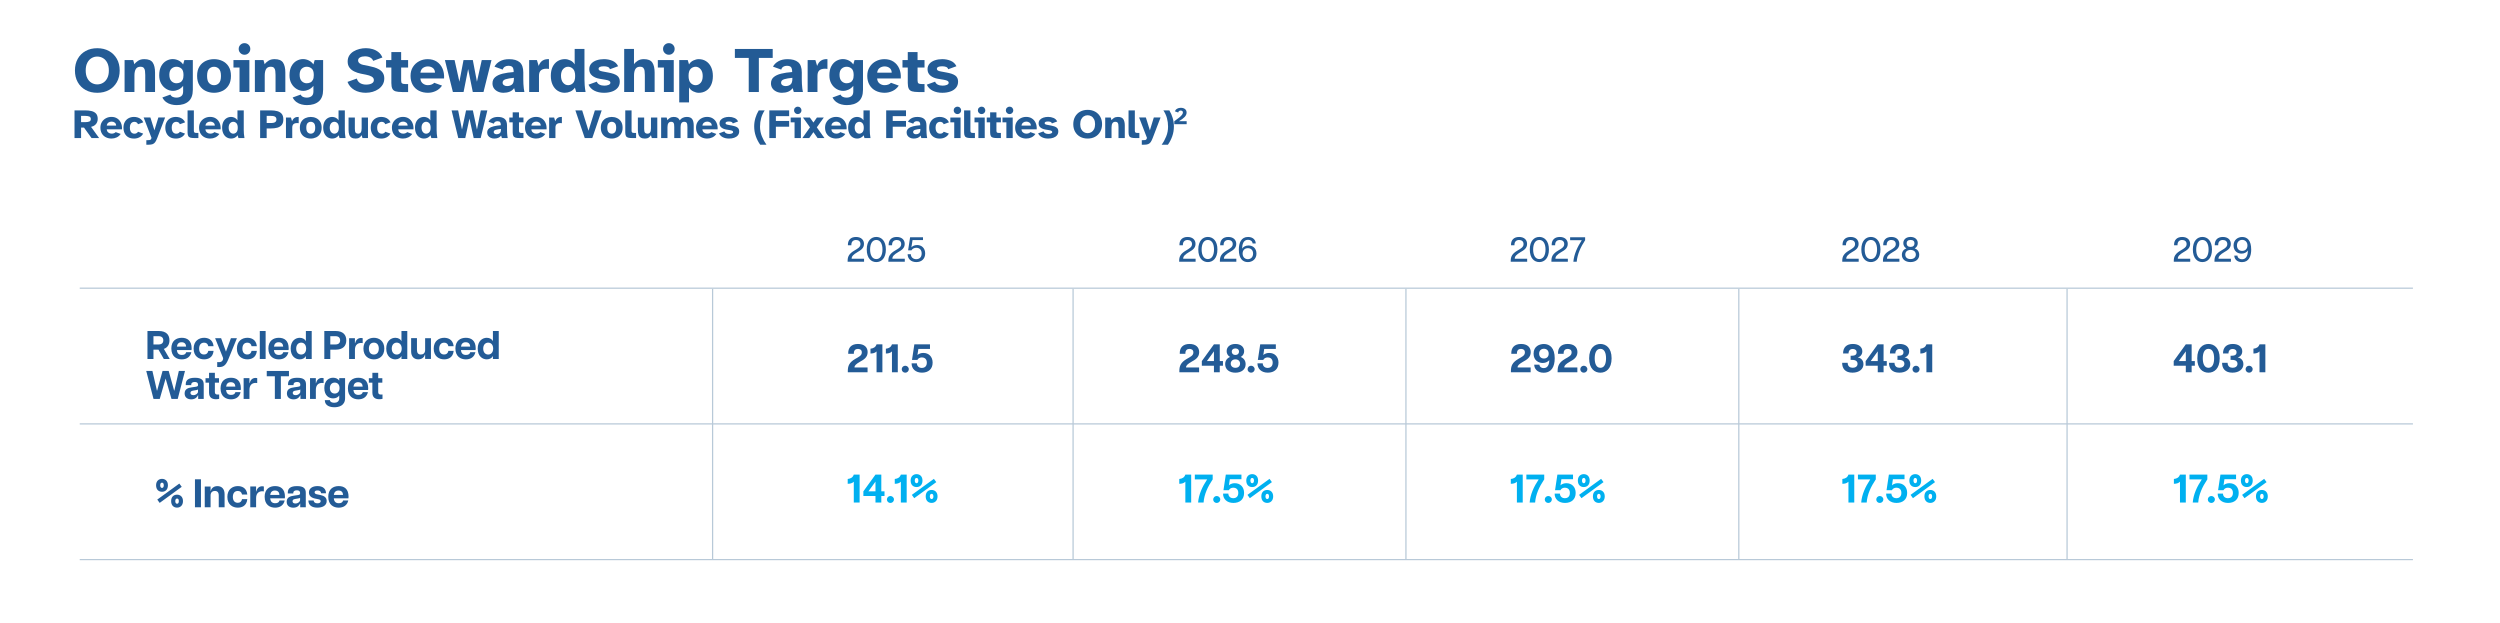 <?xml version="1.0" encoding="UTF-8"?>
<svg id="Layer_1" xmlns="http://www.w3.org/2000/svg" xmlns:xlink="http://www.w3.org/1999/xlink" version="1.1" viewBox="0 0 1200 299">
  <!-- Generator: Adobe Illustrator 29.6.0, SVG Export Plug-In . SVG Version: 2.1.1 Build 207)  -->
  <defs>
    <style>
      .st0, .st1 {
        fill: none;
      }

      .st2 {
        fill: #00b0f0;
      }

      .st3 {
        fill: #235b95;
      }

      .st4 {
        clip-path: url(#clippath-1);
      }

      .st5 {
        fill: #235b96;
      }

      .st1 {
        stroke: #b8c9d8;
        stroke-width: .6px;
      }

      .st6 {
        clip-path: url(#clippath);
      }
    </style>
    <clipPath id="clippath">
      <rect class="st0" x="15" y="-2.91" width="1284" height="271.82"/>
    </clipPath>
    <clipPath id="clippath-1">
      <rect class="st0" x="15" y="-2.91" width="1284" height="271.82"/>
    </clipPath>
  </defs>
  <g>
    <path class="st3" d="M46.68,44.54c-2.1,0-3.96-.44-5.57-1.33-1.61-.89-2.87-2.13-3.78-3.74-.91-1.61-1.36-3.49-1.36-5.63s.45-4.02,1.36-5.63,2.17-2.86,3.78-3.74c1.61-.89,3.47-1.33,5.57-1.33s3.99.44,5.6,1.33c1.61.89,2.87,2.14,3.79,3.74s1.38,3.49,1.38,5.63-.46,4.02-1.38,5.63c-.92,1.61-2.18,2.86-3.79,3.74-1.61.89-3.48,1.33-5.6,1.33ZM46.68,40.51c1.01,0,1.94-.25,2.78-.76.85-.5,1.52-1.25,2.03-2.24.51-.99.76-2.22.76-3.68s-.25-2.69-.76-3.68c-.51-.99-1.18-1.74-2.03-2.24-.85-.51-1.77-.76-2.78-.76s-1.91.25-2.75.76c-.85.51-1.52,1.25-2.03,2.24-.51.99-.76,2.22-.76,3.68s.25,2.69.76,3.68c.51.99,1.18,1.74,2.03,2.24.85.51,1.76.76,2.75.76Z"/>
    <path class="st3" d="M59.8,44.17v-15.35h4.12l.59,2.04c.35-.58.93-1.13,1.75-1.67.81-.54,1.81-.8,2.99-.8,1.98,0,3.34.55,4.07,1.66.73,1.1,1.1,2.7,1.1,4.78v9.34h-4.7v-8.17c0-.72-.04-1.38-.12-1.98-.08-.6-.28-1.08-.6-1.44-.32-.36-.86-.54-1.62-.54-.99,0-1.71.36-2.17,1.07-.45.71-.68,1.77-.68,3.17v7.89h-4.7Z"/>
    <path class="st3" d="M84.74,50.45c-.85,0-1.7-.11-2.57-.33-.87-.22-1.67-.59-2.41-1.13-.74-.54-1.35-1.27-1.83-2.2l3.84-1.39c.29.56.7.94,1.24,1.15.54.21,1.07.31,1.61.31.99,0,1.78-.23,2.38-.7.6-.46.9-1.2.9-2.21v-2.75c-.66.83-1.42,1.43-2.27,1.83-.86.39-1.72.59-2.58.59-1.11,0-2.18-.3-3.19-.9s-1.84-1.45-2.48-2.57c-.64-1.11-.96-2.44-.96-3.99,0-1.79.32-3.26.96-4.41.64-1.15,1.45-2,2.44-2.55s2.01-.84,3.06-.84c.97,0,1.9.22,2.8.65.9.43,1.63,1.07,2.21,1.92l.62-2.1h4.05v14.2c0,2.56-.69,4.44-2.07,5.63-1.38,1.2-3.3,1.79-5.76,1.79ZM84.71,39.96c.62,0,1.18-.12,1.69-.36s.91-.64,1.22-1.22c.31-.58.46-1.36.46-2.35,0-1.51-.34-2.55-1.01-3.12-.67-.58-1.46-.87-2.37-.87s-1.73.31-2.4.93c-.67.62-1.01,1.6-1.01,2.94s.33,2.38,1.01,3.05,1.47,1.01,2.4,1.01Z"/>
    <path class="st3" d="M102.75,44.54c-1.42,0-2.75-.29-3.99-.87s-2.24-1.47-3-2.68c-.76-1.21-1.15-2.73-1.15-4.56s.38-3.38,1.15-4.56c.76-1.19,1.76-2.06,3-2.63s2.57-.85,3.99-.85,2.72.28,3.96.85c1.24.57,2.24,1.44,3,2.63.76,1.19,1.15,2.71,1.15,4.56s-.38,3.36-1.15,4.56c-.76,1.21-1.76,2.1-3,2.68-1.24.58-2.56.87-3.96.87ZM102.75,40.89c.95,0,1.74-.34,2.37-1.02.63-.68.94-1.83.94-3.43s-.33-2.77-.98-3.42-1.43-.97-2.34-.97-1.72.33-2.37.97c-.65.65-.97,1.79-.97,3.42s.32,2.75.96,3.43c.64.68,1.43,1.02,2.38,1.02Z"/>
    <path class="st3" d="M114.97,44.17v-11.76h-2.91v-3.59h7.64v15.35h-4.73ZM117.36,26.28c-.76,0-1.42-.27-1.97-.82-.55-.55-.82-1.2-.82-1.97s.27-1.44.82-1.98c.55-.54,1.2-.8,1.97-.8s1.44.27,1.98.8c.54.54.8,1.2.8,1.98s-.27,1.42-.8,1.97c-.54.55-1.2.82-1.98.82Z"/>
    <path class="st3" d="M122.34,44.17v-15.35h4.12l.59,2.04c.35-.58.93-1.13,1.75-1.67.81-.54,1.81-.8,2.99-.8,1.98,0,3.34.55,4.07,1.66.73,1.1,1.1,2.7,1.1,4.78v9.34h-4.7v-8.17c0-.72-.04-1.38-.12-1.98-.08-.6-.28-1.08-.6-1.44-.32-.36-.86-.54-1.62-.54-.99,0-1.71.36-2.17,1.07-.45.71-.68,1.77-.68,3.17v7.89h-4.7Z"/>
    <path class="st3" d="M147.28,50.45c-.85,0-1.7-.11-2.57-.33-.87-.22-1.67-.59-2.41-1.13-.74-.54-1.35-1.27-1.83-2.2l3.84-1.39c.29.56.7.94,1.24,1.15.54.21,1.07.31,1.61.31.99,0,1.78-.23,2.38-.7.6-.46.9-1.2.9-2.21v-2.75c-.66.83-1.42,1.43-2.27,1.83-.86.39-1.72.59-2.58.59-1.11,0-2.18-.3-3.19-.9s-1.84-1.45-2.48-2.57c-.64-1.11-.96-2.44-.96-3.99,0-1.79.32-3.26.96-4.41.64-1.15,1.45-2,2.44-2.55s2.01-.84,3.06-.84c.97,0,1.9.22,2.8.65.9.43,1.63,1.07,2.21,1.92l.62-2.1h4.05v14.2c0,2.56-.69,4.44-2.07,5.63-1.38,1.2-3.3,1.79-5.76,1.79ZM147.25,39.96c.62,0,1.18-.12,1.69-.36s.91-.64,1.22-1.22c.31-.58.46-1.36.46-2.35,0-1.51-.34-2.55-1.01-3.12-.67-.58-1.46-.87-2.37-.87s-1.73.31-2.4.93c-.67.62-1.01,1.6-1.01,2.94s.33,2.38,1.01,3.05,1.47,1.01,2.4,1.01Z"/>
    <path class="st3" d="M175.74,44.54c-2.25,0-4.14-.46-5.68-1.38-1.54-.92-2.63-2.2-3.26-3.85l4.46-1.61c.29.99.83,1.72,1.62,2.2.79.47,1.76.71,2.89.71.6,0,1.18-.07,1.73-.2.56-.13,1.02-.36,1.39-.68.37-.32.56-.75.56-1.28,0-.72-.35-1.28-1.05-1.69-.7-.4-1.61-.71-2.72-.91l-2.51-.5c-1.11-.23-2.15-.57-3.11-1.04-.96-.46-1.73-1.08-2.31-1.86-.58-.77-.87-1.75-.87-2.92,0-1.11.26-2.07.77-2.88.52-.8,1.2-1.46,2.06-1.98.86-.52,1.8-.9,2.83-1.16,1.03-.26,2.06-.39,3.09-.39,1.11,0,2.19.15,3.23.46,1.04.31,1.98.79,2.8,1.44.83.65,1.45,1.51,1.89,2.58l-4.42,1.61c-.27-.7-.75-1.24-1.44-1.61-.69-.37-1.52-.56-2.49-.56s-1.74.17-2.37.51c-.63.34-.94.83-.94,1.47,0,.52.22.96.65,1.33.43.37,1,.63,1.7.77l2.78.56c.85.17,1.7.38,2.57.63.87.26,1.67.6,2.4,1.02.73.42,1.33.99,1.78,1.69.45.7.68,1.59.68,2.66s-.25,2.07-.76,2.92c-.51.86-1.18,1.57-2.01,2.15-.84.58-1.77,1.02-2.8,1.32-1.03.3-2.08.45-3.16.45Z"/>
    <path class="st3" d="M192.92,44.17c-1.26,0-2.26-.11-3-.32-.74-.22-1.27-.64-1.59-1.27-.32-.63-.48-1.54-.48-2.74v-7.43h-2.54v-3.59h2.54v-3.84h4.7v3.84h3.34v3.59h-3.34v6.19c0,.72.14,1.19.42,1.41.28.22.8.33,1.56.33h1.36v3.84h-2.97Z"/>
    <path class="st3" d="M205.48,44.54c-1.65,0-3.11-.32-4.38-.97s-2.26-1.58-2.97-2.8c-.71-1.22-1.07-2.67-1.07-4.36s.38-3.04,1.13-4.24c.75-1.2,1.75-2.12,3-2.79,1.25-.66,2.61-.99,4.1-.99,1.69,0,3.14.4,4.35,1.19,1.21.79,2.12,1.89,2.74,3.28.62,1.39.88,3,.77,4.81h-11.36c.08,1.07.48,1.88,1.19,2.41.71.54,1.5.8,2.37.8.72,0,1.35-.11,1.87-.33.53-.22.93-.49,1.22-.82l3.74,1.36c-.8,1.18-1.81,2.04-3.02,2.6-1.21.56-2.44.84-3.7.84ZM201.8,34.88h6.99c-.02-.99-.36-1.74-1.02-2.24-.66-.51-1.44-.76-2.35-.76s-1.68.24-2.37.71c-.69.47-1.11,1.24-1.25,2.29Z"/>
    <path class="st3" d="M217.39,44.17l-3.84-15.35h4.64l2.32,10.4,1.98-10.4h4.46l1.98,10.4,2.32-10.4h4.67l-3.84,15.35h-5.14l-2.23-11.02-2.2,11.02h-5.14Z"/>
    <path class="st3" d="M241.68,44.54c-.97,0-1.86-.19-2.66-.56-.8-.37-1.44-.89-1.92-1.56-.47-.67-.71-1.47-.71-2.4,0-1.26.44-2.26,1.31-3,.88-.74,2.08-1.3,3.6-1.67,1.53-.37,3.28-.63,5.26-.77,0-1.09-.18-1.87-.53-2.32-.35-.45-1.03-.68-2.04-.68-.64,0-1.2.15-1.69.45-.48.3-.81.76-.98,1.38l-3.96-1.42c.52-1.03,1.38-1.89,2.58-2.57,1.21-.68,2.69-1.02,4.44-1.02,2.19,0,3.87.48,5.04,1.45s1.76,2.62,1.76,4.95v3.37c0,.66.02,1.37.06,2.13.04.76.1,1.49.19,2.17.08.68.18,1.25.28,1.7h-4.36l-.56-1.86c-.58.8-1.3,1.38-2.18,1.72-.88.34-1.86.51-2.96.51ZM243.42,41.32c.93,0,1.7-.25,2.32-.74.62-.5.93-1.44.93-2.85v-.37c-1.63.14-2.94.37-3.93.67-.99.3-1.49.85-1.49,1.66,0,.5.21.89.62,1.19.41.3.93.45,1.55.45Z"/>
    <path class="st3" d="M254,44.17v-15.35h3.71l.84,2.82c.47-1.24,1.12-2.1,1.95-2.6.82-.5,1.83-.71,3-.65v4.7c-.25-.04-.46-.07-.65-.08-.19,0-.39-.02-.62-.02-1.13,0-2.01.27-2.61.8-.61.54-.91,1.41-.91,2.63v7.74h-4.7Z"/>
    <path class="st3" d="M271.17,44.54c-1.32,0-2.49-.33-3.51-.99-1.02-.66-1.82-1.6-2.4-2.83-.58-1.23-.87-2.68-.87-4.35s.29-3.1.87-4.29c.58-1.19,1.38-2.1,2.4-2.74,1.02-.64,2.19-.96,3.51-.96.85,0,1.71.21,2.6.63.89.42,1.58,1.06,2.07,1.9v-7.43h4.7v14.67c0,.76.04,1.67.11,2.72.07,1.05.21,2.15.42,3.28h-4.49l-.62-2.07c-.64.89-1.39,1.52-2.24,1.89-.86.37-1.71.56-2.55.56ZM272.69,40.89c.91,0,1.7-.34,2.37-1.02.67-.68,1.01-1.81,1.01-3.4s-.34-2.7-1.01-3.39c-.67-.69-1.46-1.04-2.37-1.04s-1.73.37-2.4,1.11c-.67.74-1.01,1.82-1.01,3.22s.33,2.53,1.01,3.33c.67.79,1.47,1.19,2.4,1.19Z"/>
    <path class="st3" d="M289.99,44.54c-1.79,0-3.35-.33-4.66-.99-1.31-.66-2.26-1.63-2.86-2.91l3.99-1.45c.23.64.67,1.12,1.31,1.44s1.42.48,2.31.48c.76,0,1.44-.12,2.03-.36.59-.24.88-.59.88-1.07,0-.33-.18-.61-.53-.84-.35-.23-.97-.41-1.86-.56l-2.75-.46c-1.49-.25-2.69-.75-3.62-1.52s-1.39-1.78-1.39-3.06c0-1.07.33-1.97.97-2.69.65-.72,1.51-1.26,2.58-1.62,1.07-.36,2.24-.54,3.5-.54,1.46,0,2.82.26,4.07.79,1.25.53,2.16,1.4,2.74,2.61l-3.96,1.45c-.14-.56-.48-.93-1.02-1.13-.54-.2-1.16-.29-1.86-.29-1.69,0-2.54.41-2.54,1.24,0,.31.14.56.43.76.29.2.77.36,1.45.48l2.85.53c1.86.33,3.23.81,4.12,1.45.89.64,1.33,1.6,1.33,2.88,0,1.2-.34,2.2-1.02,3-.68.8-1.59,1.4-2.72,1.79-1.13.39-2.39.59-3.78.59Z"/>
    <path class="st3" d="M299.61,44.17v-20.67h4.7v7.36c.35-.58.93-1.13,1.75-1.67.81-.54,1.81-.8,2.99-.8,1.98,0,3.34.55,4.07,1.66.73,1.1,1.1,2.7,1.1,4.78v9.34h-4.7v-8.17c0-.72-.04-1.38-.12-1.98-.08-.6-.28-1.08-.6-1.44-.32-.36-.86-.54-1.62-.54-.99,0-1.71.36-2.17,1.07-.45.71-.68,1.77-.68,3.17v7.89h-4.7Z"/>
    <path class="st3" d="M318.67,44.17v-11.76h-2.91v-3.59h7.64v15.35h-4.73ZM321.05,26.28c-.76,0-1.42-.27-1.97-.82-.55-.55-.82-1.2-.82-1.97s.27-1.44.82-1.98c.55-.54,1.2-.8,1.97-.8s1.44.27,1.98.8c.54.54.8,1.2.8,1.98s-.27,1.42-.8,1.97c-.54.55-1.2.82-1.98.82Z"/>
    <path class="st3" d="M326.03,49.15v-20.33h4.08l.62,2.1c.5-.85,1.19-1.48,2.09-1.9.9-.42,1.76-.63,2.58-.63,1.32,0,2.49.33,3.51.99,1.02.66,1.82,1.59,2.4,2.8.58,1.21.87,2.65.87,4.32s-.29,3.11-.87,4.32c-.58,1.21-1.38,2.13-2.4,2.77s-2.19.96-3.51.96c-.83,0-1.69-.22-2.58-.65-.9-.43-1.59-1.07-2.09-1.92v7.18h-4.7ZM333.92,40.89c.91,0,1.7-.37,2.37-1.11s1.01-1.84,1.01-3.28-.34-2.5-1.01-3.28c-.67-.78-1.46-1.18-2.37-1.18s-1.73.33-2.4.99c-.67.66-1.01,1.78-1.01,3.37s.33,2.71,1.01,3.42c.67.71,1.47,1.07,2.4,1.07Z"/>
    <path class="st3" d="M359.39,44.17v-16.37h-6.65v-4.3h18.16v4.3h-6.65v16.37h-4.86Z"/>
    <path class="st3" d="M375.36,44.54c-.97,0-1.86-.19-2.66-.56-.8-.37-1.44-.89-1.92-1.56-.47-.67-.71-1.47-.71-2.4,0-1.26.44-2.26,1.31-3,.88-.74,2.08-1.3,3.6-1.67,1.53-.37,3.28-.63,5.26-.77,0-1.09-.18-1.87-.53-2.32-.35-.45-1.03-.68-2.04-.68-.64,0-1.2.15-1.69.45-.48.3-.81.76-.98,1.38l-3.96-1.42c.52-1.03,1.38-1.89,2.58-2.57,1.21-.68,2.69-1.02,4.44-1.02,2.19,0,3.87.48,5.04,1.45s1.76,2.62,1.76,4.95v3.37c0,.66.02,1.37.06,2.13.04.76.1,1.49.19,2.17.08.68.18,1.25.28,1.7h-4.36l-.56-1.86c-.58.8-1.3,1.38-2.18,1.72-.88.34-1.86.51-2.96.51ZM377.09,41.32c.93,0,1.7-.25,2.32-.74.62-.5.93-1.44.93-2.85v-.37c-1.63.14-2.94.37-3.93.67-.99.3-1.49.85-1.49,1.66,0,.5.21.89.62,1.19.41.3.93.45,1.55.45Z"/>
    <path class="st3" d="M387.67,44.17v-15.35h3.71l.84,2.82c.47-1.24,1.12-2.1,1.95-2.6.82-.5,1.83-.71,3-.65v4.7c-.25-.04-.46-.07-.65-.08-.19,0-.39-.02-.62-.02-1.13,0-2.01.27-2.61.8-.61.54-.91,1.41-.91,2.63v7.74h-4.7Z"/>
    <path class="st3" d="M406.42,50.45c-.85,0-1.7-.11-2.57-.33-.87-.22-1.67-.59-2.41-1.13-.74-.54-1.35-1.27-1.83-2.2l3.84-1.39c.29.56.7.94,1.24,1.15.54.21,1.07.31,1.61.31.99,0,1.78-.23,2.38-.7.6-.46.9-1.2.9-2.21v-2.75c-.66.83-1.42,1.43-2.27,1.83-.86.39-1.72.59-2.58.59-1.11,0-2.18-.3-3.19-.9s-1.84-1.45-2.48-2.57c-.64-1.11-.96-2.44-.96-3.99,0-1.79.32-3.26.96-4.41.64-1.15,1.45-2,2.44-2.55s2.01-.84,3.06-.84c.97,0,1.9.22,2.8.65.9.43,1.63,1.07,2.21,1.92l.62-2.1h4.05v14.2c0,2.56-.69,4.44-2.07,5.63-1.38,1.2-3.3,1.79-5.76,1.79ZM406.39,39.96c.62,0,1.18-.12,1.69-.36s.91-.64,1.22-1.22c.31-.58.46-1.36.46-2.35,0-1.51-.34-2.55-1.01-3.12-.67-.58-1.46-.87-2.37-.87s-1.73.31-2.4.93c-.67.62-1.01,1.6-1.01,2.94s.33,2.38,1.01,3.05,1.47,1.01,2.4,1.01Z"/>
    <path class="st3" d="M424.71,44.54c-1.65,0-3.11-.32-4.38-.97s-2.26-1.58-2.97-2.8c-.71-1.22-1.07-2.67-1.07-4.36s.38-3.04,1.13-4.24c.75-1.2,1.75-2.12,3-2.79,1.25-.66,2.61-.99,4.1-.99,1.69,0,3.14.4,4.35,1.19,1.21.79,2.12,1.89,2.74,3.28.62,1.39.88,3,.77,4.81h-11.36c.08,1.07.48,1.88,1.19,2.41.71.54,1.5.8,2.37.8.72,0,1.35-.11,1.87-.33.53-.22.93-.49,1.22-.82l3.74,1.36c-.8,1.18-1.81,2.04-3.02,2.6-1.21.56-2.44.84-3.7.84ZM421.03,34.88h6.99c-.02-.99-.36-1.74-1.02-2.24-.66-.51-1.44-.76-2.35-.76s-1.68.24-2.37.71c-.69.47-1.11,1.24-1.25,2.29Z"/>
    <path class="st3" d="M440.8,44.17c-1.26,0-2.26-.11-3-.32-.74-.22-1.27-.64-1.59-1.27-.32-.63-.48-1.54-.48-2.74v-7.43h-2.54v-3.59h2.54v-3.84h4.7v3.84h3.34v3.59h-3.34v6.19c0,.72.14,1.19.42,1.41.28.22.8.33,1.56.33h1.36v3.84h-2.97Z"/>
    <path class="st3" d="M452.37,44.54c-1.79,0-3.35-.33-4.66-.99-1.31-.66-2.26-1.63-2.86-2.91l3.99-1.45c.23.64.67,1.12,1.31,1.44s1.42.48,2.31.48c.76,0,1.44-.12,2.03-.36.59-.24.88-.59.88-1.07,0-.33-.18-.61-.53-.84-.35-.23-.97-.41-1.86-.56l-2.75-.46c-1.49-.25-2.69-.75-3.62-1.52s-1.39-1.78-1.39-3.06c0-1.07.33-1.97.97-2.69.65-.72,1.51-1.26,2.58-1.62,1.07-.36,2.24-.54,3.5-.54,1.46,0,2.82.26,4.07.79,1.25.53,2.16,1.4,2.74,2.61l-3.96,1.45c-.14-.56-.48-.93-1.02-1.13-.54-.2-1.16-.29-1.86-.29-1.69,0-2.54.41-2.54,1.24,0,.31.14.56.43.76.29.2.77.36,1.45.48l2.85.53c1.86.33,3.23.81,4.12,1.45.89.64,1.33,1.6,1.33,2.88,0,1.2-.34,2.2-1.02,3-.68.8-1.59,1.4-2.72,1.79-1.13.39-2.39.59-3.78.59Z"/>
  </g>
  <g>
    <path class="st3" d="M35.77,66.27v-13.29h5.11c1.15,0,2.19.11,3.09.34s1.62.64,2.15,1.23c.52.6.79,1.45.79,2.55,0,.5-.09,1-.28,1.5-.19.5-.51.95-.96,1.36s-1.11.73-1.96.95l3.86,5.35h-3.64l-3.6-5.01h-1.41v5.01h-3.14ZM38.91,58.63h2.07c.74,0,1.36-.1,1.86-.29.5-.19.75-.59.75-1.2s-.25-1.03-.75-1.22c-.5-.19-1.12-.29-1.86-.29h-2.07v3Z"/>
    <path class="st3" d="M53.61,66.51c-1.06,0-2-.21-2.81-.63-.82-.42-1.45-1.02-1.91-1.8s-.69-1.72-.69-2.81.24-1.96.73-2.73c.48-.77,1.13-1.37,1.93-1.79s1.68-.64,2.64-.64c1.09,0,2.02.26,2.79.77.78.51,1.36,1.21,1.76,2.11.4.9.56,1.93.5,3.09h-7.3c.05.69.31,1.21.77,1.55.46.35.96.52,1.52.52.46,0,.87-.07,1.2-.21.34-.14.6-.31.79-.53l2.41.88c-.52.76-1.16,1.31-1.94,1.67s-1.57.54-2.38.54ZM51.24,60.3h4.5c-.01-.64-.23-1.12-.66-1.44-.42-.33-.93-.49-1.51-.49s-1.08.15-1.52.46c-.44.31-.71.8-.81,1.47Z"/>
    <path class="st3" d="M64.31,66.51c-1.09,0-2.01-.22-2.75-.66-.75-.44-1.32-1.05-1.71-1.84-.39-.79-.59-1.7-.59-2.74s.21-1.94.64-2.71c.42-.78,1.02-1.38,1.78-1.8.76-.42,1.64-.64,2.64-.64.57,0,1.14.08,1.7.24.56.16,1.09.43,1.57.81.48.38.88.89,1.18,1.54l-2.53.92c-.16-.42-.39-.72-.71-.9-.31-.17-.66-.26-1.04-.26-.36,0-.7.09-1.03.27-.33.18-.6.47-.81.89-.21.41-.31.97-.31,1.67s.11,1.28.32,1.7c.21.42.48.72.81.9.32.18.67.27,1.02.27.42,0,.78-.08,1.07-.25.29-.17.52-.39.7-.69l2.47.9c-.33.6-.74,1.07-1.23,1.42-.49.35-1.01.6-1.56.75-.55.15-1.09.22-1.62.22Z"/>
    <path class="st3" d="M70.24,69.47v-2.19h.6c.45,0,.79-.02,1.01-.06.23-.04.4-.14.53-.29.13-.15.24-.4.35-.73l-3.78-9.81h3.24l1.93,6.17,1.89-6.17h3.24l-3.78,9.87c-.32.84-.64,1.48-.96,1.95-.33.46-.74.79-1.24.98-.5.19-1.19.28-2.05.28h-.97Z"/>
    <path class="st3" d="M84.4,66.51c-1.09,0-2.01-.22-2.75-.66-.75-.44-1.32-1.05-1.71-1.84-.39-.79-.59-1.7-.59-2.74s.21-1.94.64-2.71c.42-.78,1.02-1.38,1.78-1.8.76-.42,1.64-.64,2.64-.64.57,0,1.14.08,1.7.24.56.16,1.09.43,1.57.81.48.38.88.89,1.18,1.54l-2.53.92c-.16-.42-.39-.72-.71-.9-.31-.17-.66-.26-1.04-.26-.36,0-.7.09-1.03.27-.33.18-.6.47-.81.89-.21.41-.31.97-.31,1.67s.11,1.28.32,1.7c.21.42.48.72.81.9.32.18.67.27,1.02.27.42,0,.78-.08,1.07-.25.29-.17.52-.39.7-.69l2.47.9c-.33.6-.74,1.07-1.23,1.42-.49.35-1.01.6-1.56.75-.55.15-1.09.22-1.62.22Z"/>
    <path class="st3" d="M93.29,66.27c-.81,0-1.45-.07-1.93-.21-.48-.14-.82-.41-1.02-.82-.21-.4-.31-.99-.31-1.76v-10.5h3.02v9.71c0,.46.09.77.28.91.19.14.53.21,1.03.21h.86v2.47h-1.93Z"/>
    <path class="st3" d="M100.97,66.51c-1.06,0-2-.21-2.81-.63-.82-.42-1.45-1.02-1.91-1.8s-.69-1.72-.69-2.81.24-1.96.73-2.73c.48-.77,1.13-1.37,1.93-1.79s1.68-.64,2.64-.64c1.09,0,2.02.26,2.79.77.78.51,1.36,1.21,1.76,2.11.4.9.56,1.93.5,3.09h-7.3c.05.69.31,1.21.77,1.55.46.35.96.52,1.52.52.46,0,.87-.07,1.2-.21.34-.14.6-.31.79-.53l2.41.88c-.52.76-1.16,1.31-1.94,1.67s-1.57.54-2.38.54ZM98.61,60.3h4.5c-.01-.64-.23-1.12-.66-1.44-.42-.33-.93-.49-1.51-.49s-1.08.15-1.52.46c-.44.31-.71.8-.81,1.47Z"/>
    <path class="st3" d="M110.98,66.51c-.85,0-1.6-.21-2.26-.64-.66-.42-1.17-1.03-1.54-1.82s-.56-1.72-.56-2.79.19-1.99.56-2.76c.37-.76.89-1.35,1.54-1.76.66-.41,1.41-.62,2.26-.62.54,0,1.1.14,1.67.41.57.27,1.01.68,1.33,1.22v-4.77h3.02v9.43c0,.49.02,1.07.07,1.75s.14,1.38.27,2.11h-2.88l-.4-1.33c-.41.57-.89.98-1.44,1.21-.55.24-1.1.36-1.64.36ZM111.95,64.16c.58,0,1.09-.22,1.52-.66.43-.44.65-1.17.65-2.19s-.22-1.73-.65-2.18-.94-.67-1.52-.67-1.11.24-1.54.72c-.43.48-.65,1.17-.65,2.07s.22,1.63.65,2.14c.43.51.94.77,1.54.77Z"/>
    <path class="st3" d="M124.86,66.27v-13.29h5.11c1.15,0,2.19.12,3.09.36.91.24,1.62.67,2.15,1.29s.79,1.52.79,2.69-.26,2.05-.79,2.68-1.24,1.06-2.15,1.3-1.94.36-3.09.36h-1.97v4.61h-3.14ZM128.01,59.05h2.07c.49,0,.93-.05,1.32-.14s.7-.27.94-.52c.23-.25.35-.61.35-1.07s-.12-.82-.35-1.06c-.23-.25-.54-.41-.94-.5-.39-.09-.83-.13-1.32-.13h-2.07v3.42Z"/>
    <path class="st3" d="M137.26,66.27v-9.87h2.39l.54,1.81c.3-.8.72-1.35,1.25-1.67.53-.32,1.17-.46,1.93-.42v3.02c-.16-.03-.3-.04-.42-.05-.12,0-.25-.01-.4-.01-.73,0-1.29.17-1.68.52-.39.35-.59.91-.59,1.69v4.97h-3.02Z"/>
    <path class="st3" d="M149.17,66.51c-.92,0-1.77-.19-2.57-.56-.8-.37-1.44-.94-1.93-1.72s-.74-1.75-.74-2.93.25-2.17.74-2.93c.49-.76,1.13-1.33,1.93-1.69.8-.36,1.65-.55,2.57-.55s1.75.18,2.55.55c.8.37,1.44.93,1.93,1.69.49.76.74,1.74.74,2.93s-.25,2.16-.74,2.93-1.13,1.35-1.93,1.72c-.8.37-1.64.56-2.55.56ZM149.17,64.16c.61,0,1.12-.22,1.52-.66.4-.44.61-1.17.61-2.21s-.21-1.78-.63-2.2-.92-.63-1.5-.63-1.1.21-1.52.63c-.42.42-.63,1.15-.63,2.2s.21,1.77.62,2.21c.41.44.92.66,1.53.66Z"/>
    <path class="st3" d="M159.5,66.51c-.85,0-1.6-.21-2.26-.64-.66-.42-1.17-1.03-1.54-1.82s-.56-1.72-.56-2.79.19-1.99.56-2.76c.37-.76.89-1.35,1.54-1.76.66-.41,1.41-.62,2.26-.62.54,0,1.1.14,1.67.41.57.27,1.01.68,1.33,1.22v-4.77h3.02v9.43c0,.49.02,1.07.07,1.75s.14,1.38.27,2.11h-2.88l-.4-1.33c-.41.57-.89.98-1.44,1.21-.55.24-1.1.36-1.64.36ZM160.47,64.16c.58,0,1.09-.22,1.52-.66.43-.44.65-1.17.65-2.19s-.22-1.73-.65-2.18-.94-.67-1.52-.67-1.11.24-1.54.72c-.43.48-.65,1.17-.65,2.07s.22,1.63.65,2.14c.43.51.94.77,1.54.77Z"/>
    <path class="st3" d="M170.73,66.51c-.88,0-1.56-.16-2.06-.49-.5-.32-.85-.8-1.05-1.42-.21-.62-.31-1.38-.31-2.27v-5.93h3.02v5.51c0,.9.14,1.5.41,1.8s.65.45,1.14.45c.6,0,1.03-.2,1.3-.6.27-.4.41-1.05.41-1.97v-5.19h3.04v9.87h-2.63l-.42-1.39c-.29.49-.65.89-1.08,1.18s-1.02.45-1.78.45Z"/>
    <path class="st3" d="M183.01,66.51c-1.09,0-2.01-.22-2.75-.66-.75-.44-1.32-1.05-1.71-1.84-.39-.79-.59-1.7-.59-2.74s.21-1.94.64-2.71c.42-.78,1.02-1.38,1.78-1.8.76-.42,1.64-.64,2.64-.64.57,0,1.14.08,1.7.24.56.16,1.09.43,1.57.81.48.38.88.89,1.18,1.54l-2.53.92c-.16-.42-.39-.72-.71-.9-.31-.17-.66-.26-1.04-.26-.36,0-.7.09-1.03.27-.33.18-.6.47-.81.89-.21.41-.31.97-.31,1.67s.11,1.28.32,1.7c.21.42.48.72.81.9.32.18.67.27,1.02.27.42,0,.78-.08,1.07-.25.29-.17.52-.39.7-.69l2.47.9c-.33.6-.74,1.07-1.23,1.42-.49.35-1.01.6-1.56.75-.55.15-1.09.22-1.62.22Z"/>
    <path class="st3" d="M193.53,66.51c-1.06,0-2-.21-2.81-.63-.82-.42-1.45-1.02-1.91-1.8s-.69-1.72-.69-2.81.24-1.96.73-2.73c.48-.77,1.13-1.37,1.93-1.79s1.68-.64,2.64-.64c1.09,0,2.02.26,2.79.77.78.51,1.36,1.21,1.76,2.11.4.9.56,1.93.5,3.09h-7.3c.05.69.31,1.21.77,1.55.46.35.96.52,1.52.52.46,0,.87-.07,1.2-.21.34-.14.6-.31.79-.53l2.41.88c-.52.76-1.16,1.31-1.94,1.67s-1.57.54-2.38.54ZM191.16,60.3h4.5c-.01-.64-.23-1.12-.66-1.44-.42-.33-.93-.49-1.51-.49s-1.08.15-1.52.46c-.44.31-.71.8-.81,1.47Z"/>
    <path class="st3" d="M203.56,66.51c-.85,0-1.6-.21-2.26-.64-.66-.42-1.17-1.03-1.54-1.82s-.56-1.72-.56-2.79.19-1.99.56-2.76c.37-.76.89-1.35,1.54-1.76.66-.41,1.41-.62,2.26-.62.54,0,1.1.14,1.67.41.57.27,1.01.68,1.33,1.22v-4.77h3.02v9.43c0,.49.02,1.07.07,1.75s.14,1.38.27,2.11h-2.88l-.4-1.33c-.41.57-.89.98-1.44,1.21-.55.24-1.1.36-1.64.36ZM204.53,64.16c.58,0,1.09-.22,1.52-.66.43-.44.65-1.17.65-2.19s-.22-1.73-.65-2.18-.94-.67-1.52-.67-1.11.24-1.54.72c-.43.48-.65,1.17-.65,2.07s.22,1.63.65,2.14c.43.51.94.77,1.54.77Z"/>
    <path class="st3" d="M219.97,66.27l-3.2-13.29h3.14l1.85,9.21,1.95-9.21h3.26l1.97,9.21,1.85-9.21h3.14l-3.2,13.29h-3.36l-2.03-9.35-2.01,9.35h-3.36Z"/>
    <path class="st3" d="M237.25,66.51c-.62,0-1.19-.12-1.71-.36-.52-.24-.93-.57-1.23-1-.31-.43-.46-.94-.46-1.54,0-.81.28-1.45.85-1.93.56-.48,1.34-.84,2.32-1.07s2.11-.4,3.38-.5c0-.7-.11-1.2-.34-1.49-.23-.29-.66-.44-1.31-.44-.41,0-.77.1-1.08.29s-.52.49-.63.89l-2.55-.92c.33-.66.89-1.21,1.66-1.65.78-.44,1.73-.66,2.85-.66,1.41,0,2.49.31,3.24.94s1.13,1.68,1.13,3.18v2.17c0,.42.01.88.04,1.37s.07.95.12,1.39c.05.44.11.8.18,1.09h-2.8l-.36-1.19c-.37.52-.84.89-1.4,1.1-.56.22-1.2.33-1.9.33ZM238.37,64.44c.6,0,1.09-.16,1.49-.48s.6-.93.6-1.83v-.24c-1.05.09-1.89.24-2.53.43-.64.19-.95.55-.95,1.06,0,.32.13.57.4.77.27.19.6.29.99.29Z"/>
    <path class="st3" d="M249.35,66.27c-.81,0-1.45-.07-1.93-.21-.48-.14-.82-.41-1.02-.82-.21-.4-.31-.99-.31-1.76v-4.77h-1.63v-2.31h1.63v-2.47h3.02v2.47h2.15v2.31h-2.15v3.98c0,.46.09.77.27.91.18.14.51.21,1,.21h.88v2.47h-1.91Z"/>
    <path class="st3" d="M257.42,66.51c-1.06,0-2-.21-2.81-.63-.82-.42-1.45-1.02-1.91-1.8s-.69-1.72-.69-2.81.24-1.96.73-2.73c.48-.77,1.13-1.37,1.93-1.79s1.68-.64,2.64-.64c1.09,0,2.02.26,2.79.77.78.51,1.36,1.21,1.76,2.11.4.9.56,1.93.5,3.09h-7.3c.05.69.31,1.21.77,1.55.46.35.96.52,1.52.52.46,0,.87-.07,1.2-.21.34-.14.6-.31.79-.53l2.41.88c-.52.76-1.16,1.31-1.94,1.67s-1.57.54-2.38.54ZM255.06,60.3h4.5c-.01-.64-.23-1.12-.66-1.44-.42-.33-.93-.49-1.51-.49s-1.08.15-1.52.46c-.44.31-.71.8-.81,1.47Z"/>
    <path class="st3" d="M263.59,66.27v-9.87h2.39l.54,1.81c.3-.8.72-1.35,1.25-1.67.53-.32,1.17-.46,1.93-.42v3.02c-.16-.03-.3-.04-.42-.05-.12,0-.25-.01-.4-.01-.73,0-1.29.17-1.68.52-.39.35-.59.91-.59,1.69v4.97h-3.02Z"/>
    <path class="st3" d="M280.68,66.27l-4.5-13.29h3.26l3.04,9.77,3.06-9.77h3.28l-4.52,13.29h-3.64Z"/>
    <path class="st3" d="M293.63,66.51c-.92,0-1.77-.19-2.57-.56-.8-.37-1.44-.94-1.93-1.72s-.74-1.75-.74-2.93.25-2.17.74-2.93c.49-.76,1.13-1.33,1.93-1.69.8-.36,1.65-.55,2.57-.55s1.75.18,2.55.55c.8.37,1.44.93,1.93,1.69.49.76.74,1.74.74,2.93s-.25,2.16-.74,2.93-1.13,1.35-1.93,1.72c-.8.37-1.64.56-2.55.56ZM293.63,64.16c.61,0,1.12-.22,1.52-.66.4-.44.61-1.17.61-2.21s-.21-1.78-.63-2.2-.92-.63-1.5-.63-1.1.21-1.52.63c-.42.42-.63,1.15-.63,2.2s.21,1.77.62,2.21c.41.44.92.66,1.53.66Z"/>
    <path class="st3" d="M303.39,66.27c-.81,0-1.45-.07-1.93-.21-.48-.14-.82-.41-1.02-.82-.21-.4-.31-.99-.31-1.76v-10.5h3.02v9.71c0,.46.09.77.28.91.19.14.53.21,1.03.21h.86v2.47h-1.93Z"/>
    <path class="st3" d="M309.6,66.51c-.88,0-1.56-.16-2.06-.49-.5-.32-.85-.8-1.05-1.42-.21-.62-.31-1.38-.31-2.27v-5.93h3.02v5.51c0,.9.14,1.5.41,1.8s.65.45,1.14.45c.6,0,1.03-.2,1.3-.6.27-.4.41-1.05.41-1.97v-5.19h3.04v9.87h-2.63l-.42-1.39c-.29.49-.65.89-1.08,1.18s-1.02.45-1.78.45Z"/>
    <path class="st3" d="M317.34,66.27v-9.87h2.65l.38,1.31c.23-.37.6-.73,1.11-1.07.52-.34,1.14-.52,1.87-.52.78,0,1.41.14,1.88.42.47.28.82.69,1.04,1.23.38-.54.87-.95,1.46-1.23.59-.28,1.23-.42,1.92-.42,1.26,0,2.13.35,2.61,1.06.48.71.72,1.73.72,3.07v6.01h-3.02v-5.25c0-.46-.03-.89-.08-1.27-.05-.38-.19-.69-.4-.93-.21-.23-.56-.35-1.05-.35-.61,0-1.05.22-1.33.65-.28.43-.42,1.08-.42,1.94v5.21h-3.04v-5.25c0-.46-.02-.89-.07-1.27-.05-.38-.17-.69-.38-.93-.21-.23-.55-.35-1.02-.35-.62,0-1.08.23-1.36.68-.29.45-.43,1.11-.43,1.97v5.15h-3.02Z"/>
    <path class="st3" d="M339.52,66.51c-1.06,0-2-.21-2.81-.63-.82-.42-1.45-1.02-1.91-1.8s-.69-1.72-.69-2.81.24-1.96.73-2.73c.48-.77,1.13-1.37,1.93-1.79s1.68-.64,2.64-.64c1.09,0,2.02.26,2.79.77.78.51,1.36,1.21,1.76,2.11.4.9.56,1.93.5,3.09h-7.3c.05.69.31,1.21.77,1.55.46.35.96.52,1.52.52.46,0,.87-.07,1.2-.21.34-.14.6-.31.79-.53l2.41.88c-.52.76-1.16,1.31-1.94,1.67s-1.57.54-2.38.54ZM337.15,60.3h4.5c-.01-.64-.23-1.12-.66-1.44-.42-.33-.93-.49-1.51-.49s-1.08.15-1.52.46c-.44.31-.71.8-.81,1.47Z"/>
    <path class="st3" d="M349.96,66.51c-1.15,0-2.15-.21-2.99-.64-.84-.42-1.46-1.05-1.84-1.87l2.57-.94c.15.41.43.72.85.92.42.21.91.31,1.48.31.49,0,.93-.08,1.3-.23.38-.15.57-.38.57-.69,0-.21-.11-.39-.34-.54s-.62-.27-1.19-.36l-1.77-.3c-.95-.16-1.73-.48-2.33-.97-.6-.49-.9-1.15-.9-1.97,0-.69.21-1.27.63-1.73.42-.46.97-.81,1.66-1.04s1.44-.35,2.25-.35c.94,0,1.81.17,2.62.51.8.34,1.39.9,1.76,1.68l-2.55.94c-.09-.36-.31-.6-.66-.73-.35-.13-.74-.19-1.19-.19-1.09,0-1.63.27-1.63.8,0,.2.09.36.28.49.19.13.5.23.94.31l1.83.34c1.19.21,2.08.52,2.65.94.57.41.86,1.03.86,1.85,0,.77-.22,1.41-.66,1.93-.44.52-1.02.9-1.75,1.15-.73.25-1.54.38-2.43.38Z"/>
    <path class="st3" d="M364.9,69.47c-.88-1.22-1.57-2.57-2.1-4.06-.52-1.48-.79-3.06-.79-4.71,0-1.38.19-2.73.58-4.04s.92-2.54,1.61-3.68h2.86c-.77,1.17-1.34,2.4-1.7,3.7s-.55,2.67-.55,4.1c0,1.64.3,3.2.9,4.67.6,1.47,1.33,2.81,2.19,4.02h-3Z"/>
    <path class="st3" d="M369.28,66.27v-13.29h9.51v2.77h-6.37v2.31h6.37v2.76h-6.37v5.45h-3.14Z"/>
    <path class="st3" d="M381.39,66.27v-7.56h-1.87v-2.31h4.91v9.87h-3.04ZM382.92,54.77c-.49,0-.91-.18-1.26-.53-.35-.35-.53-.77-.53-1.26s.18-.93.53-1.27.77-.52,1.26-.52.93.17,1.27.52.52.77.52,1.27-.17.91-.52,1.26c-.34.35-.77.53-1.27.53Z"/>
    <path class="st3" d="M385.13,66.27l3.66-5.15-3.36-4.71h3.3l1.71,2.41,1.69-2.41h3.3l-3.36,4.71,3.66,5.15h-3.3l-1.99-2.84-2.01,2.84h-3.3Z"/>
    <path class="st3" d="M401.44,66.51c-1.06,0-2-.21-2.81-.63-.82-.42-1.45-1.02-1.91-1.8s-.69-1.72-.69-2.81.24-1.96.73-2.73c.48-.77,1.13-1.37,1.93-1.79s1.68-.64,2.64-.64c1.09,0,2.02.26,2.79.77.78.51,1.36,1.21,1.76,2.11.4.9.56,1.93.5,3.09h-7.3c.05.69.31,1.21.77,1.55.46.35.96.52,1.52.52.46,0,.87-.07,1.2-.21.34-.14.6-.31.79-.53l2.41.88c-.52.76-1.16,1.31-1.94,1.67s-1.57.54-2.38.54ZM399.07,60.3h4.5c-.01-.64-.23-1.12-.66-1.44-.42-.33-.93-.49-1.51-.49s-1.08.15-1.52.46c-.44.31-.71.8-.81,1.47Z"/>
    <path class="st3" d="M411.47,66.51c-.85,0-1.6-.21-2.26-.64-.66-.42-1.17-1.03-1.54-1.82s-.56-1.72-.56-2.79.19-1.99.56-2.76c.37-.76.89-1.35,1.54-1.76.66-.41,1.41-.62,2.26-.62.54,0,1.1.14,1.67.41.57.27,1.01.68,1.33,1.22v-4.77h3.02v9.43c0,.49.02,1.07.07,1.75s.14,1.38.27,2.11h-2.88l-.4-1.33c-.41.57-.89.98-1.44,1.21-.55.24-1.1.36-1.64.36ZM412.44,64.16c.58,0,1.09-.22,1.52-.66.43-.44.65-1.17.65-2.19s-.22-1.73-.65-2.18-.94-.67-1.52-.67-1.11.24-1.54.72c-.43.48-.65,1.17-.65,2.07s.22,1.63.65,2.14c.43.51.94.77,1.54.77Z"/>
    <path class="st3" d="M425.37,66.27v-13.29h9.51v2.77h-6.37v2.31h6.37v2.76h-6.37v5.45h-3.14Z"/>
    <path class="st3" d="M438.58,66.51c-.62,0-1.19-.12-1.71-.36-.52-.24-.93-.57-1.23-1-.31-.43-.46-.94-.46-1.54,0-.81.28-1.45.85-1.93.56-.48,1.34-.84,2.32-1.07s2.11-.4,3.38-.5c0-.7-.11-1.2-.34-1.49-.23-.29-.66-.44-1.31-.44-.41,0-.77.1-1.08.29s-.52.49-.63.89l-2.55-.92c.33-.66.89-1.21,1.66-1.65.78-.44,1.73-.66,2.85-.66,1.41,0,2.49.31,3.24.94s1.13,1.68,1.13,3.18v2.17c0,.42.01.88.04,1.37s.07.95.12,1.39c.05.44.11.8.18,1.09h-2.8l-.36-1.19c-.37.52-.84.89-1.4,1.1-.56.22-1.2.33-1.9.33ZM439.69,64.44c.6,0,1.09-.16,1.49-.48s.6-.93.6-1.83v-.24c-1.05.09-1.89.24-2.53.43-.64.19-.95.55-.95,1.06,0,.32.13.57.4.77.27.19.6.29.99.29Z"/>
    <path class="st3" d="M451.05,66.51c-1.09,0-2.01-.22-2.75-.66-.75-.44-1.32-1.05-1.71-1.84-.39-.79-.59-1.7-.59-2.74s.21-1.94.64-2.71c.42-.78,1.02-1.38,1.78-1.8.76-.42,1.64-.64,2.64-.64.57,0,1.14.08,1.7.24.56.16,1.09.43,1.57.81.48.38.88.89,1.18,1.54l-2.53.92c-.16-.42-.39-.72-.71-.9-.31-.17-.66-.26-1.04-.26-.36,0-.7.09-1.03.27-.33.18-.6.47-.81.89-.21.41-.31.97-.31,1.67s.11,1.28.32,1.7c.21.42.48.72.81.9.32.18.67.27,1.02.27.42,0,.78-.08,1.07-.25.29-.17.52-.39.7-.69l2.47.9c-.33.6-.74,1.07-1.23,1.42-.49.35-1.01.6-1.56.75-.55.15-1.09.22-1.62.22Z"/>
    <path class="st3" d="M458.03,66.27v-7.56h-1.87v-2.31h4.91v9.87h-3.04ZM459.56,54.77c-.49,0-.91-.18-1.26-.53-.35-.35-.53-.77-.53-1.26s.18-.93.53-1.27.77-.52,1.26-.52.93.17,1.27.52.52.77.52,1.27-.17.91-.52,1.26c-.34.35-.77.53-1.27.53Z"/>
    <path class="st3" d="M466.03,66.27c-.81,0-1.45-.07-1.93-.21-.48-.14-.82-.41-1.02-.82-.21-.4-.31-.99-.31-1.76v-10.5h3.02v9.71c0,.46.09.77.28.91.19.14.53.21,1.03.21h.86v2.47h-1.93Z"/>
    <path class="st3" d="M469.63,66.27v-7.56h-1.87v-2.31h4.91v9.87h-3.04ZM471.16,54.77c-.49,0-.91-.18-1.26-.53-.35-.35-.53-.77-.53-1.26s.18-.93.53-1.27.77-.52,1.26-.52.93.17,1.27.52.52.77.52,1.27-.17.91-.52,1.26c-.34.35-.77.53-1.27.53Z"/>
    <path class="st3" d="M478.52,66.27c-.81,0-1.45-.07-1.93-.21-.48-.14-.82-.41-1.02-.82-.21-.4-.31-.99-.31-1.76v-4.77h-1.63v-2.31h1.63v-2.47h3.02v2.47h2.15v2.31h-2.15v3.98c0,.46.09.77.27.91.18.14.51.21,1,.21h.88v2.47h-1.91Z"/>
    <path class="st3" d="M483.06,66.27v-7.56h-1.87v-2.31h4.91v9.87h-3.04ZM484.59,54.77c-.49,0-.91-.18-1.26-.53-.35-.35-.53-.77-.53-1.26s.18-.93.53-1.27.77-.52,1.26-.52.93.17,1.27.52.52.77.52,1.27-.17.91-.52,1.26c-.34.35-.77.53-1.27.53Z"/>
    <path class="st3" d="M492.68,66.51c-1.06,0-2-.21-2.81-.63-.82-.42-1.45-1.02-1.91-1.8s-.69-1.72-.69-2.81.24-1.96.73-2.73c.48-.77,1.13-1.37,1.93-1.79s1.68-.64,2.64-.64c1.09,0,2.02.26,2.79.77.78.51,1.36,1.21,1.76,2.11.4.9.56,1.93.5,3.09h-7.3c.05.69.31,1.21.77,1.55.46.35.96.52,1.52.52.46,0,.87-.07,1.2-.21.34-.14.6-.31.79-.53l2.41.88c-.52.76-1.16,1.31-1.94,1.67s-1.57.54-2.38.54ZM490.32,60.3h4.5c-.01-.64-.23-1.12-.66-1.44-.42-.33-.93-.49-1.51-.49s-1.08.15-1.52.46c-.44.31-.71.8-.81,1.47Z"/>
    <path class="st3" d="M503.13,66.51c-1.15,0-2.15-.21-2.99-.64-.84-.42-1.46-1.05-1.84-1.87l2.57-.94c.15.41.43.72.85.92.42.21.91.31,1.48.31.49,0,.93-.08,1.3-.23.38-.15.57-.38.57-.69,0-.21-.11-.39-.34-.54s-.62-.27-1.19-.36l-1.77-.3c-.95-.16-1.73-.48-2.33-.97-.6-.49-.9-1.15-.9-1.97,0-.69.21-1.27.63-1.73.42-.46.97-.81,1.66-1.04s1.44-.35,2.25-.35c.94,0,1.81.17,2.62.51.8.34,1.39.9,1.76,1.68l-2.55.94c-.09-.36-.31-.6-.66-.73-.35-.13-.74-.19-1.19-.19-1.09,0-1.63.27-1.63.8,0,.2.09.36.28.49.19.13.5.23.94.31l1.83.34c1.19.21,2.08.52,2.65.94.57.41.86,1.03.86,1.85,0,.77-.22,1.41-.66,1.93-.44.52-1.02.9-1.75,1.15-.73.25-1.54.38-2.43.38Z"/>
    <path class="st3" d="M522.06,66.51c-1.35,0-2.55-.29-3.58-.86-1.03-.57-1.84-1.37-2.43-2.41-.58-1.03-.88-2.24-.88-3.62s.29-2.59.88-3.62c.58-1.03,1.39-1.84,2.43-2.41,1.03-.57,2.23-.86,3.58-.86s2.57.29,3.6.86c1.03.57,1.85,1.37,2.44,2.41.59,1.03.89,2.24.89,3.62s-.3,2.59-.89,3.62c-.59,1.03-1.4,1.84-2.44,2.41-1.03.57-2.23.86-3.6.86ZM522.06,63.92c.65,0,1.25-.16,1.79-.49.54-.33.98-.81,1.3-1.44.32-.64.49-1.43.49-2.37s-.16-1.73-.49-2.37c-.33-.64-.76-1.12-1.3-1.44-.54-.33-1.14-.49-1.79-.49s-1.23.16-1.77.49c-.54.32-.98.81-1.3,1.44-.32.64-.49,1.43-.49,2.37s.16,1.73.49,2.37c.33.64.76,1.12,1.3,1.44.54.32,1.13.49,1.77.49Z"/>
    <path class="st3" d="M530.5,66.27v-9.87h2.65l.38,1.31c.23-.37.6-.73,1.12-1.07.52-.34,1.16-.52,1.92-.52,1.27,0,2.15.35,2.62,1.06.47.71.71,1.73.71,3.07v6.01h-3.02v-5.25c0-.46-.03-.89-.08-1.27-.05-.38-.18-.69-.39-.93-.21-.23-.55-.35-1.04-.35-.64,0-1.1.23-1.39.69-.29.46-.44,1.14-.44,2.04v5.07h-3.02Z"/>
    <path class="st3" d="M544.96,66.27c-.81,0-1.45-.07-1.93-.21-.48-.14-.82-.41-1.02-.82-.21-.4-.31-.99-.31-1.76v-10.5h3.02v9.71c0,.46.09.77.28.91.19.14.53.21,1.03.21h.86v2.47h-1.93Z"/>
    <path class="st3" d="M548.06,69.47v-2.19h.6c.45,0,.79-.02,1.01-.06.23-.04.4-.14.53-.29.13-.15.24-.4.35-.73l-3.78-9.81h3.24l1.93,6.17,1.89-6.17h3.24l-3.78,9.87c-.32.84-.64,1.48-.96,1.95-.33.46-.74.79-1.24.98-.5.19-1.19.28-2.05.28h-.97Z"/>
    <path class="st3" d="M557.59,69.47c.88-1.21,1.61-2.55,2.2-4.02.59-1.47.88-3.03.88-4.67,0-1.43-.18-2.8-.54-4.1-.36-1.3-.93-2.53-1.71-3.7h2.86c.7,1.14,1.24,2.37,1.62,3.68s.57,2.66.57,4.04c0,1.66-.26,3.23-.79,4.71-.52,1.49-1.22,2.84-2.08,4.06h-3.02Z"/>
  </g>
  <path class="st3" d="M563.66,59.64v-1.45c1.02-.72,1.83-1.33,2.44-1.83.6-.5,1.04-.94,1.3-1.32s.4-.73.4-1.07c0-.3-.11-.53-.32-.68-.21-.15-.46-.23-.75-.23-.24,0-.48.07-.71.2s-.39.38-.48.75l-1.6-.58c.21-.54.57-.96,1.08-1.25s1.11-.44,1.79-.44c.53,0,1,.09,1.41.26.42.17.75.43.99.77.24.34.36.75.36,1.24,0,.78-.33,1.51-.98,2.17-.65.67-1.55,1.34-2.69,2h3.7v1.45h-5.95Z"/>
  <line class="st1" x1="38.27" y1="138.33" x2="1158.21" y2="138.33"/>
  <g class="st6">
    <line class="st1" x1="342.05" y1="268.61" x2="342.05" y2="138.63"/>
    <line class="st1" x1="515.08" y1="268.61" x2="515.08" y2="138.63"/>
    <line class="st1" x1="674.85" y1="268.61" x2="674.85" y2="138.63"/>
    <line class="st1" x1="834.63" y1="268.61" x2="834.63" y2="138.63"/>
    <line class="st1" x1="992.19" y1="268.61" x2="992.19" y2="138.63"/>
  </g>
  <line class="st1" x1="38.27" y1="203.47" x2="1158.21" y2="203.47"/>
  <g class="st4">
    <line class="st1" x1="38.27" y1="268.61" x2="1158.21" y2="268.61"/>
  </g>
  <g>
    <path class="st5" d="M70.79,158.88h5.43c3.57,0,5.12,1.86,5.12,4.49,0,1.9-.82,3.43-2.69,4.11l2.82,4.83h-2.84l-2.55-4.47h-2.42v4.47h-2.88v-13.43ZM76.12,165.34c1.57,0,2.26-.79,2.26-1.98s-.69-1.99-2.26-1.99h-2.46v3.97h2.46Z"/>
    <path class="st5" d="M82.24,167.3c0-3.72,2.36-5.16,5.01-5.16s4.74,1.34,4.74,5.12c0,.36-.02.56-.06.77h-7.02c.15,1.67,1.02,2.34,2.4,2.34,1.29,0,1.84-.52,2.07-1.32h2.47c-.5,2.28-2.26,3.45-4.58,3.45-2.53,0-5.02-1.4-5.02-5.2ZM89.33,166.38c-.04-1.15-.63-2.11-2.17-2.11-1.3,0-2.07.73-2.26,2.11h4.43Z"/>
    <path class="st5" d="M92.94,167.34c0-3.72,2.57-5.2,5.02-5.2,1.75,0,4.2.69,4.56,4.05h-2.53c-.25-1.21-.98-1.71-2.05-1.71-1.59,0-2.36,1.21-2.36,2.86s.77,2.82,2.36,2.82c1.11,0,1.8-.56,2.05-1.75h2.53c-.31,3.36-2.8,4.08-4.56,4.08-2.46,0-5.02-1.44-5.02-5.16Z"/>
    <path class="st5" d="M106.94,172.77c.21-.5.21-.81-.02-1.36l-3.66-9.07h2.88l2.32,6.44,2.38-6.44h2.88l-4.09,10.05c-1.25,3.09-2.51,4.07-5.37,3.76v-2.36c1.98.25,2.46-.48,2.69-1.02Z"/>
    <path class="st5" d="M113.71,167.34c0-3.72,2.57-5.2,5.02-5.2,1.75,0,4.2.69,4.56,4.05h-2.53c-.25-1.21-.98-1.71-2.05-1.71-1.59,0-2.36,1.21-2.36,2.86s.77,2.82,2.36,2.82c1.11,0,1.8-.56,2.05-1.75h2.53c-.31,3.36-2.8,4.08-4.56,4.08-2.46,0-5.02-1.44-5.02-5.16Z"/>
    <path class="st5" d="M124.7,158.88h2.8v13.43h-2.8v-13.43Z"/>
    <path class="st5" d="M128.82,167.3c0-3.72,2.36-5.16,5.01-5.16s4.74,1.34,4.74,5.12c0,.36-.02.56-.06.77h-7.02c.15,1.67,1.02,2.34,2.4,2.34,1.29,0,1.84-.52,2.07-1.32h2.47c-.5,2.28-2.26,3.45-4.58,3.45-2.53,0-5.02-1.4-5.02-5.2ZM135.92,166.38c-.04-1.15-.63-2.11-2.17-2.11-1.3,0-2.07.73-2.26,2.11h4.43Z"/>
    <path class="st5" d="M139.52,167.32c0-3.66,2.28-5.18,4.37-5.18,1.48,0,2.57.77,2.93,1.63v-4.89h2.8v13.43h-2.8v-1.44c-.36.86-1.46,1.63-2.93,1.63-2.09,0-4.37-1.51-4.37-5.18ZM144.57,170.18c1.23,0,2.38-.9,2.38-2.86s-1.15-2.86-2.38-2.86-2.4.9-2.4,2.86,1.15,2.86,2.4,2.86Z"/>
    <path class="st5" d="M155.67,158.88h5.43c3.57,0,5.12,1.86,5.12,4.49s-1.55,4.47-5.12,4.47h-2.55v4.47h-2.88v-13.43ZM161,165.34c1.57,0,2.26-.79,2.26-1.98s-.69-1.99-2.26-1.99h-2.46v3.97h2.46Z"/>
    <path class="st5" d="M167.56,162.33h2.8v2.42h.08c.35-1.46,1.29-2.53,2.88-2.53.23,0,.48.02.77.1v2.36c-.31-.04-.54-.06-.79-.06-1.5,0-2.93.86-2.93,3.28v4.41h-2.8v-9.97Z"/>
    <path class="st5" d="M174.45,167.32c0-3.62,2.49-5.18,5.01-5.18s5.01,1.55,5.01,5.18-2.49,5.18-5.01,5.18-5.01-1.55-5.01-5.18ZM179.45,170.18c1.34,0,2.38-.88,2.38-2.86s-1.04-2.86-2.38-2.86-2.38.88-2.38,2.86,1.04,2.86,2.38,2.86Z"/>
    <path class="st5" d="M185.4,167.32c0-3.66,2.28-5.18,4.37-5.18,1.48,0,2.57.77,2.93,1.63v-4.89h2.8v13.43h-2.8v-1.44c-.36.86-1.46,1.63-2.93,1.63-2.09,0-4.37-1.51-4.37-5.18ZM190.44,170.18c1.23,0,2.38-.9,2.38-2.86s-1.15-2.86-2.38-2.86-2.4.9-2.4,2.86,1.15,2.86,2.4,2.86Z"/>
    <path class="st5" d="M201.97,170.18c1.17,0,2.09-.67,2.09-2.19v-5.66h2.8v9.97h-2.8v-2.09h-.11c-.17.94-1.13,2.28-3.18,2.28-1.94,0-3.43-1.25-3.43-3.84v-6.33h2.8v5.66c0,1.51.67,2.19,1.84,2.19Z"/>
    <path class="st5" d="M208.18,167.34c0-3.72,2.57-5.2,5.02-5.2,1.75,0,4.2.69,4.56,4.05h-2.53c-.25-1.21-.98-1.71-2.05-1.71-1.59,0-2.36,1.21-2.36,2.86s.77,2.82,2.36,2.82c1.11,0,1.8-.56,2.05-1.75h2.53c-.31,3.36-2.8,4.08-4.56,4.08-2.46,0-5.02-1.44-5.02-5.16Z"/>
    <path class="st5" d="M218.59,167.3c0-3.72,2.36-5.16,5.01-5.16s4.74,1.34,4.74,5.12c0,.36-.02.56-.06.77h-7.02c.15,1.67,1.02,2.34,2.4,2.34,1.29,0,1.84-.52,2.07-1.32h2.47c-.5,2.28-2.26,3.45-4.58,3.45-2.53,0-5.02-1.4-5.02-5.2ZM225.69,166.38c-.04-1.15-.63-2.11-2.17-2.11-1.3,0-2.07.73-2.26,2.11h4.43Z"/>
    <path class="st5" d="M229.3,167.32c0-3.66,2.28-5.18,4.37-5.18,1.48,0,2.57.77,2.93,1.63v-4.89h2.8v13.43h-2.8v-1.44c-.36.86-1.46,1.63-2.93,1.63-2.09,0-4.37-1.51-4.37-5.18ZM234.34,170.18c1.23,0,2.38-.9,2.38-2.86s-1.15-2.86-2.38-2.86-2.4.9-2.4,2.86,1.15,2.86,2.4,2.86Z"/>
  </g>
  <g>
    <path class="st5" d="M70.21,178.06h2.95l2.15,9.38h.13l2.59-9.38h2.95l2.59,9.38h.13l2.15-9.38h2.95l-3.49,13.43h-2.99l-2.82-9.8-2.82,9.8h-2.99l-3.49-13.43Z"/>
    <path class="st5" d="M88.62,188.84c0-2.21,1.8-2.69,3.53-2.93l1.69-.25c.92-.13,1.21-.29,1.21-.84v-.13c0-1.06-.69-1.34-1.55-1.34s-1.71.29-1.71,1.32v.19h-2.63v-.46c0-1.96,1.3-3.07,4.41-3.07s4.22,1.07,4.22,3.24v6.92h-2.67v-1.76h-.12c-.19.54-1,1.96-3.18,1.96-1.63,0-3.2-.79-3.2-2.84ZM92.78,189.68c1.32,0,2.26-.88,2.26-1.67v-1.11c-.15.23-.63.31-1.07.38l-1.4.25c-.86.13-1.15.56-1.15,1.07,0,.61.4,1.07,1.36,1.07Z"/>
    <path class="st5" d="M100.34,188.5v-4.81h-1.69v-2.17h1.69v-2.57h2.8v2.57h1.98v2.17h-1.98v4.41c0,.77.23,1.29,1.27,1.29.21,0,.38,0,.79-.04v2.09c-.44.12-.98.19-1.53.19-1.99,0-3.32-.9-3.32-3.13Z"/>
    <path class="st5" d="M105.86,186.48c0-3.72,2.36-5.16,5.01-5.16s4.74,1.34,4.74,5.12c0,.36-.02.56-.06.77h-7.02c.15,1.67,1.02,2.34,2.4,2.34,1.29,0,1.84-.52,2.07-1.32h2.47c-.5,2.28-2.26,3.45-4.58,3.45-2.53,0-5.02-1.4-5.02-5.2ZM112.96,185.56c-.04-1.15-.63-2.11-2.17-2.11-1.3,0-2.07.73-2.26,2.11h4.43Z"/>
    <path class="st5" d="M116.93,181.51h2.8v2.42h.08c.35-1.46,1.29-2.53,2.88-2.53.23,0,.48.02.77.1v2.36c-.31-.04-.54-.06-.79-.06-1.5,0-2.93.86-2.93,3.28v4.41h-2.8v-9.97Z"/>
    <path class="st5" d="M131.93,180.61h-3.89v-2.55h10.66v2.55h-3.89v10.88h-2.88v-10.88Z"/>
    <path class="st5" d="M137.72,188.84c0-2.21,1.8-2.69,3.53-2.93l1.69-.25c.92-.13,1.21-.29,1.21-.84v-.13c0-1.06-.69-1.34-1.55-1.34s-1.71.29-1.71,1.32v.19h-2.63v-.46c0-1.96,1.3-3.07,4.41-3.07s4.22,1.07,4.22,3.24v6.92h-2.67v-1.76h-.12c-.19.54-1,1.96-3.18,1.96-1.63,0-3.2-.79-3.2-2.84ZM141.88,189.68c1.32,0,2.26-.88,2.26-1.67v-1.11c-.15.23-.63.31-1.07.38l-1.4.25c-.86.13-1.15.56-1.15,1.07,0,.61.4,1.07,1.36,1.07Z"/>
    <path class="st5" d="M148.8,181.51h2.8v2.42h.08c.35-1.46,1.29-2.53,2.88-2.53.23,0,.48.02.77.1v2.36c-.31-.04-.54-.06-.79-.06-1.5,0-2.93.86-2.93,3.28v4.41h-2.8v-9.97Z"/>
    <path class="st5" d="M155.9,192.06h2.47c.06.96,1.17,1.27,2.07,1.27,1.32,0,2.4-.65,2.4-2.21v-1.25h-.04c-.48.75-1.53,1.36-2.9,1.36-2.01,0-4.22-1.32-4.22-4.97s2.22-4.95,4.22-4.95c1.36,0,2.42.61,2.9,1.36h.04v-1.17h2.8v9.61c0,3.7-3.11,4.37-5.12,4.37-1.75,0-4.6-.5-4.62-3.43ZM160.68,188.9c1.23,0,2.3-.83,2.3-2.63s-1.07-2.63-2.3-2.63-2.34.84-2.34,2.63,1.07,2.63,2.34,2.63Z"/>
    <path class="st5" d="M166.99,186.48c0-3.72,2.36-5.16,5.01-5.16s4.74,1.34,4.74,5.12c0,.36-.02.56-.06.77h-7.02c.15,1.67,1.02,2.34,2.4,2.34,1.29,0,1.84-.52,2.07-1.32h2.47c-.5,2.28-2.26,3.45-4.58,3.45-2.53,0-5.02-1.4-5.02-5.2ZM174.08,185.56c-.04-1.15-.63-2.11-2.17-2.11-1.3,0-2.07.73-2.26,2.11h4.43Z"/>
    <path class="st5" d="M178.74,188.5v-4.81h-1.69v-2.17h1.69v-2.57h2.8v2.57h1.98v2.17h-1.98v4.41c0,.77.23,1.29,1.27,1.29.21,0,.38,0,.79-.04v2.09c-.44.12-.98.19-1.53.19-1.99,0-3.32-.9-3.32-3.13Z"/>
  </g>
  <g>
    <path class="st5" d="M410.1,120.27c1.68-1.02,2.92-1.65,2.92-3.1.02-1.33-.94-1.98-2.15-1.98s-2.22.72-2.22,2.3v.23h-1.65v-.32c0-2.1,1.29-3.66,3.88-3.66,2.45,0,3.83,1.39,3.83,3.34,0,2.11-1.59,3.05-3.22,3.99-1.78,1.07-2.7,1.9-2.7,3.05v.08h5.96v1.43h-7.89v-.49c0-2.1.79-3.42,3.24-4.88Z"/>
    <path class="st5" d="M416.04,119.76c0-4.16,2.13-6.03,4.58-6.03s4.6,1.86,4.6,6.03-2.13,6.04-4.6,6.04-4.58-1.85-4.58-6.04ZM420.62,124.36c1.96,0,2.97-1.9,2.97-4.6s-1.01-4.58-2.97-4.58-2.97,1.9-2.97,4.58,1.01,4.6,2.97,4.6Z"/>
    <path class="st5" d="M429.65,120.27c1.68-1.02,2.92-1.65,2.92-3.1.02-1.33-.94-1.98-2.15-1.98s-2.22.72-2.22,2.3v.23h-1.65v-.32c0-2.1,1.29-3.66,3.88-3.66,2.45,0,3.83,1.39,3.83,3.34,0,2.11-1.59,3.05-3.22,3.99-1.78,1.07-2.7,1.9-2.7,3.05v.08h5.96v1.43h-7.89v-.49c0-2.1.79-3.42,3.24-4.88Z"/>
    <path class="st5" d="M435.66,122.03h1.54c.05,1.53,1.19,2.38,2.58,2.38s2.62-.8,2.62-2.74-1.26-2.74-2.58-2.74c-.97,0-1.85.42-2.32,1.23h-1.61l.96-6.28h6.19v1.36h-5.02l-.55,3.51c.34-.45,1.26-1.14,2.75-1.14,2.2,0,3.86,1.51,3.86,4.06s-1.69,4.13-4.26,4.13-4.16-1.61-4.16-3.78Z"/>
  </g>
  <g>
    <path class="st5" d="M569.24,120.27c1.68-1.02,2.92-1.65,2.92-3.1.02-1.33-.94-1.98-2.15-1.98s-2.22.72-2.22,2.3v.23h-1.65v-.32c0-2.1,1.29-3.66,3.88-3.66,2.45,0,3.83,1.39,3.83,3.34,0,2.11-1.59,3.05-3.22,3.99-1.78,1.07-2.7,1.9-2.7,3.05v.08h5.96v1.43h-7.89v-.49c0-2.1.79-3.42,3.24-4.88Z"/>
    <path class="st5" d="M575.18,119.76c0-4.16,2.13-6.03,4.58-6.03s4.6,1.86,4.6,6.03-2.13,6.04-4.6,6.04-4.58-1.85-4.58-6.04ZM579.76,124.36c1.96,0,2.97-1.9,2.97-4.6s-1.01-4.58-2.97-4.58-2.97,1.9-2.97,4.58,1.01,4.6,2.97,4.6Z"/>
    <path class="st5" d="M588.79,120.27c1.68-1.02,2.92-1.65,2.92-3.1.02-1.33-.94-1.98-2.15-1.98s-2.22.72-2.22,2.3v.23h-1.65v-.32c0-2.1,1.29-3.66,3.88-3.66,2.45,0,3.83,1.39,3.83,3.34,0,2.11-1.59,3.05-3.22,3.99-1.78,1.07-2.7,1.9-2.7,3.05v.08h5.96v1.43h-7.89v-.49c0-2.1.79-3.42,3.24-4.88Z"/>
    <path class="st5" d="M594.64,119.85c0-3.24,1.07-6.11,4.43-6.11,2.53,0,3.68,1.63,3.68,3.12h-1.49c-.13-1.09-.99-1.76-2.22-1.76-2.32,0-2.79,2.38-2.82,4.25.6-.89,1.66-1.53,3.05-1.53,2,0,3.83,1.28,3.83,3.93s-2.03,4.06-4.15,4.06c-2.5,0-4.31-1.76-4.31-5.96ZM598.96,124.41c1.41,0,2.52-.99,2.52-2.69s-1.09-2.6-2.5-2.6-2.53.92-2.53,2.6,1.12,2.69,2.52,2.69Z"/>
  </g>
  <g>
    <path class="st5" d="M728.38,120.27c1.68-1.02,2.92-1.65,2.92-3.1.02-1.33-.94-1.98-2.15-1.98s-2.21.72-2.21,2.3v.23h-1.65v-.32c0-2.1,1.29-3.66,3.88-3.66,2.45,0,3.83,1.39,3.83,3.34,0,2.11-1.59,3.05-3.22,3.99-1.78,1.07-2.7,1.9-2.7,3.05v.08h5.96v1.43h-7.89v-.49c0-2.1.79-3.42,3.24-4.88Z"/>
    <path class="st5" d="M734.3,119.76c0-4.16,2.13-6.03,4.58-6.03s4.6,1.86,4.6,6.03-2.13,6.04-4.6,6.04-4.58-1.85-4.58-6.04ZM738.88,124.36c1.96,0,2.97-1.9,2.97-4.6s-1.01-4.58-2.97-4.58-2.97,1.9-2.97,4.58,1.01,4.6,2.97,4.6Z"/>
    <path class="st5" d="M747.91,120.27c1.68-1.02,2.92-1.65,2.92-3.1.02-1.33-.94-1.98-2.15-1.98s-2.21.72-2.21,2.3v.23h-1.65v-.32c0-2.1,1.29-3.66,3.88-3.66,2.45,0,3.83,1.39,3.83,3.34,0,2.11-1.59,3.05-3.22,3.99-1.78,1.07-2.7,1.9-2.7,3.05v.08h5.96v1.43h-7.89v-.49c0-2.1.79-3.42,3.24-4.88Z"/>
    <path class="st5" d="M759.25,115.3h-5.59v-1.41h7.2v1.41c-2.17,3.32-3.74,6.75-4.04,10.34h-1.61c.34-3.59,1.88-7.02,4.04-10.34Z"/>
  </g>
  <g>
    <path class="st5" d="M887.51,120.27c1.68-1.02,2.92-1.65,2.92-3.1.02-1.33-.94-1.98-2.15-1.98s-2.21.72-2.21,2.3v.23h-1.65v-.32c0-2.1,1.29-3.66,3.88-3.66,2.45,0,3.83,1.39,3.83,3.34,0,2.11-1.59,3.05-3.22,3.99-1.78,1.07-2.7,1.9-2.7,3.05v.08h5.96v1.43h-7.89v-.49c0-2.1.79-3.42,3.24-4.88Z"/>
    <path class="st5" d="M893.44,119.76c0-4.16,2.13-6.03,4.58-6.03s4.6,1.86,4.6,6.03-2.13,6.04-4.6,6.04-4.58-1.85-4.58-6.04ZM898.02,124.36c1.96,0,2.97-1.9,2.97-4.6s-1.01-4.58-2.97-4.58-2.97,1.9-2.97,4.58,1.01,4.6,2.97,4.6Z"/>
    <path class="st5" d="M907.05,120.27c1.68-1.02,2.92-1.65,2.92-3.1.02-1.33-.94-1.98-2.15-1.98s-2.21.72-2.21,2.3v.23h-1.65v-.32c0-2.1,1.29-3.66,3.88-3.66,2.45,0,3.83,1.39,3.83,3.34,0,2.11-1.59,3.05-3.22,3.99-1.78,1.07-2.7,1.9-2.7,3.05v.08h5.96v1.43h-7.89v-.49c0-2.1.79-3.42,3.24-4.88Z"/>
    <path class="st5" d="M912.9,122.31c0-1.54.84-2.58,2.18-3.11-.94-.45-1.49-1.41-1.49-2.5,0-1.68,1.28-2.97,3.47-2.97s3.47,1.29,3.47,2.97c0,1.09-.55,2.05-1.48,2.5,1.34.52,2.18,1.56,2.18,3.11,0,2.21-1.8,3.49-4.18,3.49s-4.16-1.28-4.16-3.49ZM917.06,124.36c1.59,0,2.54-.89,2.54-2.18s-.97-2.21-2.54-2.21-2.53.89-2.53,2.21.94,2.18,2.53,2.18ZM917.06,118.52c1.23,0,1.9-.69,1.9-1.71s-.64-1.64-1.9-1.64-1.88.64-1.88,1.64.66,1.71,1.88,1.71Z"/>
  </g>
  <g>
    <path class="st5" d="M1046.65,120.27c1.68-1.02,2.92-1.65,2.92-3.1.02-1.33-.94-1.98-2.15-1.98s-2.21.72-2.21,2.3v.23h-1.65v-.32c0-2.1,1.29-3.66,3.88-3.66,2.45,0,3.83,1.39,3.83,3.34,0,2.11-1.59,3.05-3.22,3.99-1.78,1.07-2.7,1.9-2.7,3.05v.08h5.96v1.43h-7.89v-.49c0-2.1.79-3.42,3.24-4.88Z"/>
    <path class="st5" d="M1052.57,119.76c0-4.16,2.13-6.03,4.58-6.03s4.6,1.86,4.6,6.03-2.13,6.04-4.6,6.04-4.58-1.85-4.58-6.04ZM1057.15,124.36c1.96,0,2.97-1.9,2.97-4.6s-1.01-4.58-2.97-4.58-2.97,1.9-2.97,4.58,1.01,4.6,2.97,4.6Z"/>
    <path class="st5" d="M1066.18,120.27c1.68-1.02,2.92-1.65,2.92-3.1.02-1.33-.94-1.98-2.15-1.98s-2.21.72-2.21,2.3v.23h-1.65v-.32c0-2.1,1.29-3.66,3.88-3.66,2.45,0,3.83,1.39,3.83,3.34,0,2.11-1.59,3.05-3.22,3.99-1.78,1.07-2.7,1.9-2.7,3.05v.08h5.96v1.43h-7.89v-.49c0-2.1.79-3.42,3.24-4.88Z"/>
    <path class="st5" d="M1080.58,119.71c0,3.24-1.07,6.11-4.43,6.11-2.54,0-3.68-1.63-3.68-3.12h1.49c.13,1.09.99,1.76,2.22,1.76,2.32,0,2.79-2.38,2.82-4.25-.6.89-1.66,1.53-3.06,1.53-2,0-3.83-1.28-3.83-3.93s2.03-4.06,4.15-4.06c2.5,0,4.31,1.76,4.31,5.96ZM1076.25,120.43c1.41,0,2.53-.92,2.53-2.6s-1.12-2.69-2.52-2.69-2.52.99-2.52,2.69,1.09,2.6,2.5,2.6Z"/>
  </g>
  <g>
    <path class="st5" d="M410.49,172.29c1.8-1.04,3.16-1.59,3.18-3.09.04-1.36-1-1.73-1.88-1.73-1.02,0-1.94.56-1.94,2.07v.27h-2.7v-.38c0-2.38,1.36-4.33,4.68-4.33,3.03,0,4.64,1.61,4.64,3.93,0,2.63-2.05,3.7-3.66,4.6-1.92,1.11-2.65,1.82-2.65,2.69v.06h6.27v2.32h-9.48v-.63c0-2.44.69-4.1,3.53-5.77Z"/>
    <path class="st5" d="M417.83,169.68v-2.3c1.5-.17,2.47-.75,2.92-2.11h2.8v13.43h-2.8v-10.01c-.75.79-1.86,1-2.92,1Z"/>
    <path class="st5" d="M425.22,169.68v-2.3c1.5-.17,2.47-.75,2.92-2.11h2.8v13.43h-2.8v-10.01c-.75.79-1.86,1-2.92,1Z"/>
    <path class="st5" d="M432.83,177.22c0-.92.77-1.67,1.69-1.67s1.71.75,1.71,1.67-.77,1.67-1.71,1.67-1.69-.73-1.69-1.67Z"/>
    <path class="st5" d="M437.57,174.4h2.53c.06,1.63,1.34,2.22,2.36,2.22s2.42-.52,2.42-2.55-1.44-2.51-2.38-2.51-1.8.44-2.15,1.21h-2.59l1.13-7.5h7.5v2.22h-5.58l-.44,2.97c.06-.1.92-1.05,2.86-1.05,2.53,0,4.43,1.76,4.43,4.66,0,3.09-2.05,4.81-5.12,4.81s-5.01-1.86-4.97-4.49Z"/>
  </g>
  <g>
    <path class="st5" d="M569.63,172.29c1.8-1.04,3.16-1.59,3.18-3.09.04-1.36-1-1.73-1.88-1.73-1.02,0-1.94.56-1.94,2.07v.27h-2.7v-.38c0-2.38,1.36-4.33,4.68-4.33,3.03,0,4.64,1.61,4.64,3.93,0,2.63-2.05,3.7-3.66,4.6-1.92,1.11-2.65,1.82-2.65,2.69v.06h6.27v2.32h-9.48v-.63c0-2.44.69-4.1,3.53-5.77Z"/>
    <path class="st5" d="M582.69,175.55h-5.81v-2.24l5.81-8.04h2.8v8.04h1.53v2.24h-1.53v3.15h-2.8v-3.15ZM582.69,173.31v-4.66l-3.38,4.66h3.38Z"/>
    <path class="st5" d="M588.08,174.84c0-1.61.77-2.84,2.36-3.51-1.3-.71-1.65-1.82-1.65-2.8,0-1.92,1.52-3.43,4.2-3.43s4.2,1.51,4.2,3.43c0,.98-.35,2.09-1.65,2.8,1.59.67,2.36,1.9,2.36,3.51,0,2.59-2.13,4.05-4.91,4.05s-4.91-1.46-4.91-4.05ZM592.99,176.55c1.52,0,2.24-.96,2.24-2.03s-.77-2.03-2.24-2.03-2.24.98-2.24,2.03.73,2.03,2.24,2.03ZM592.99,170.37c1.17,0,1.75-.75,1.75-1.59,0-.9-.61-1.53-1.75-1.53s-1.75.63-1.75,1.53c0,.84.58,1.59,1.75,1.59Z"/>
    <path class="st5" d="M598.84,177.22c0-.92.77-1.67,1.69-1.67s1.71.75,1.71,1.67-.77,1.67-1.71,1.67-1.69-.73-1.69-1.67Z"/>
    <path class="st5" d="M603.58,174.4h2.53c.06,1.63,1.34,2.22,2.36,2.22s2.42-.52,2.42-2.55-1.44-2.51-2.38-2.51-1.8.44-2.15,1.21h-2.59l1.13-7.5h7.5v2.22h-5.58l-.44,2.97c.06-.1.92-1.05,2.86-1.05,2.53,0,4.43,1.76,4.43,4.66,0,3.09-2.05,4.81-5.12,4.81s-5.01-1.86-4.97-4.49Z"/>
  </g>
  <g>
    <path class="st5" d="M728.77,172.29c1.8-1.04,3.16-1.59,3.18-3.09.04-1.36-1-1.73-1.88-1.73-1.02,0-1.94.56-1.94,2.07v.27h-2.7v-.38c0-2.38,1.36-4.33,4.68-4.33,3.03,0,4.64,1.61,4.64,3.93,0,2.63-2.05,3.7-3.66,4.6-1.92,1.11-2.65,1.82-2.65,2.69v.06h6.27v2.32h-9.47v-.63c0-2.44.69-4.1,3.53-5.77Z"/>
    <path class="st5" d="M746.26,172.04c0,3.97-1.55,6.87-5.33,6.87-3.18,0-4.53-2.11-4.49-3.87h2.46c.19,1.29,1.19,1.65,2.09,1.65,2.32,0,2.67-2.47,2.67-3.8-.63.63-1.57,1.34-3.11,1.34-1.96,0-4.43-1.15-4.43-4.49,0-3.59,2.9-4.62,4.97-4.62,2.74,0,5.18,1.82,5.18,6.92ZM741.1,172.1c1,0,2.28-.61,2.28-2.34s-1.28-2.38-2.3-2.38-2.3.65-2.3,2.38,1.29,2.34,2.32,2.34Z"/>
    <path class="st5" d="M751.19,172.29c1.8-1.04,3.16-1.59,3.18-3.09.04-1.36-1-1.73-1.88-1.73-1.02,0-1.94.56-1.94,2.07v.27h-2.7v-.38c0-2.38,1.36-4.33,4.68-4.33,3.03,0,4.64,1.61,4.64,3.93,0,2.63-2.05,3.7-3.66,4.6-1.92,1.11-2.65,1.82-2.65,2.69v.06h6.27v2.32h-9.47v-.63c0-2.44.69-4.1,3.53-5.77Z"/>
    <path class="st5" d="M758.54,177.22c0-.92.77-1.67,1.69-1.67s1.71.75,1.71,1.67-.77,1.67-1.71,1.67-1.69-.73-1.69-1.67Z"/>
    <path class="st5" d="M762.79,171.99c0-5.08,2.78-6.89,5.39-6.89s5.39,1.8,5.39,6.89-2.74,6.9-5.39,6.9-5.39-1.78-5.39-6.9ZM768.18,176.55c2.05,0,2.72-2.19,2.72-4.56s-.67-4.55-2.72-4.55-2.72,2.21-2.72,4.55.67,4.56,2.72,4.56Z"/>
  </g>
  <g>
    <path class="st5" d="M884.23,174.13h2.65c.02,1.8,1.19,2.4,2.42,2.4,1.15,0,2.32-.56,2.32-1.9,0-1.05-.69-1.88-2.53-1.88h-.79v-2.01h.67c1.96,0,2.21-1,2.21-1.63,0-1.13-.88-1.61-1.86-1.61s-1.99.5-2.03,2.15h-2.61c0-2.84,1.61-4.55,4.7-4.55,2.78,0,4.53,1.4,4.53,3.53,0,1.78-1.21,2.7-2.19,2.93.92.1,2.74.92,2.74,3.24s-2,4.08-5.26,4.08c-3.45,0-4.99-1.92-4.97-4.76Z"/>
    <path class="st5" d="M901.32,175.55h-5.81v-2.24l5.81-8.04h2.8v8.04h1.53v2.24h-1.53v3.15h-2.8v-3.15ZM901.32,173.31v-4.66l-3.38,4.66h3.38Z"/>
    <path class="st5" d="M906.71,174.13h2.65c.02,1.8,1.19,2.4,2.42,2.4,1.15,0,2.32-.56,2.32-1.9,0-1.05-.69-1.88-2.53-1.88h-.79v-2.01h.67c1.96,0,2.21-1,2.21-1.63,0-1.13-.88-1.61-1.86-1.61s-1.99.5-2.03,2.15h-2.61c0-2.84,1.61-4.55,4.7-4.55,2.78,0,4.53,1.4,4.53,3.53,0,1.78-1.21,2.7-2.19,2.93.92.1,2.74.92,2.74,3.24s-2,4.08-5.26,4.08c-3.45,0-4.99-1.92-4.97-4.76Z"/>
    <path class="st5" d="M917.99,177.22c0-.92.77-1.67,1.69-1.67s1.71.75,1.71,1.67-.77,1.67-1.71,1.67-1.69-.73-1.69-1.67Z"/>
    <path class="st5" d="M921.76,169.68v-2.3c1.5-.17,2.47-.75,2.92-2.11h2.8v13.43h-2.8v-10.01c-.75.79-1.86,1-2.92,1Z"/>
  </g>
  <g>
    <path class="st5" d="M1049.19,175.55h-5.81v-2.24l5.81-8.04h2.8v8.04h1.53v2.24h-1.53v3.15h-2.8v-3.15ZM1049.19,173.31v-4.66l-3.38,4.66h3.38Z"/>
    <path class="st5" d="M1054.67,171.99c0-5.08,2.78-6.89,5.39-6.89s5.39,1.8,5.39,6.89-2.74,6.9-5.39,6.9-5.39-1.78-5.39-6.9ZM1060.06,176.55c2.05,0,2.72-2.19,2.72-4.56s-.67-4.55-2.72-4.55-2.72,2.21-2.72,4.55.67,4.56,2.72,4.56Z"/>
    <path class="st5" d="M1066.6,174.13h2.65c.02,1.8,1.19,2.4,2.42,2.4,1.15,0,2.32-.56,2.32-1.9,0-1.05-.69-1.88-2.53-1.88h-.79v-2.01h.67c1.96,0,2.21-1,2.21-1.63,0-1.13-.88-1.61-1.86-1.61s-1.99.5-2.03,2.15h-2.61c0-2.84,1.61-4.55,4.7-4.55,2.78,0,4.53,1.4,4.53,3.53,0,1.78-1.21,2.7-2.19,2.93.92.1,2.74.92,2.74,3.24s-2,4.08-5.26,4.08c-3.45,0-4.99-1.92-4.97-4.76Z"/>
    <path class="st5" d="M1077.88,177.22c0-.92.77-1.67,1.69-1.67s1.71.75,1.71,1.67-.77,1.67-1.71,1.67-1.69-.73-1.69-1.67Z"/>
    <path class="st5" d="M1081.65,169.68v-2.3c1.5-.17,2.47-.75,2.92-2.11h2.8v13.43h-2.8v-10.01c-.75.79-1.86,1-2.92,1Z"/>
  </g>
  <g>
    <path class="st2" d="M406.9,232.21v-2.3c1.5-.17,2.47-.75,2.92-2.11h2.8v13.43h-2.8v-10.01c-.75.79-1.86,1-2.92,1Z"/>
    <path class="st2" d="M420.23,238.08h-5.81v-2.24l5.81-8.04h2.8v8.04h1.53v2.24h-1.53v3.15h-2.8v-3.15ZM420.23,235.83v-4.66l-3.38,4.66h3.38Z"/>
    <path class="st2" d="M425.71,239.75c0-.92.77-1.67,1.69-1.67s1.71.75,1.71,1.67-.77,1.67-1.71,1.67-1.69-.73-1.69-1.67Z"/>
    <path class="st2" d="M429.49,232.21v-2.3c1.5-.17,2.47-.75,2.92-2.11h2.8v13.43h-2.8v-10.01c-.75.79-1.86,1-2.92,1Z"/>
    <path class="st2" d="M439.95,227.59c1.57,0,2.84,1.05,2.84,3.07,0,2.13-1.27,3.13-2.84,3.13s-2.84-1-2.84-3.13c0-2.01,1.29-3.07,2.84-3.07ZM437.68,237.54l10.59-7.69,1.15,1.57-10.59,7.71-1.15-1.59ZM439.95,231.94c.38,0,.86-.25.86-1.29,0-.98-.48-1.23-.86-1.23s-.86.25-.86,1.23c0,1.04.5,1.29.86,1.29ZM447.18,235.18c1.55,0,2.84,1.05,2.84,3.09s-1.29,3.13-2.84,3.13-2.84-1-2.84-3.13,1.27-3.09,2.84-3.09ZM447.18,239.54c.36,0,.86-.25.86-1.27s-.5-1.23-.86-1.23c-.38,0-.86.25-.86,1.23s.48,1.27.86,1.27Z"/>
  </g>
  <g>
    <path class="st2" d="M566.05,232.21v-2.3c1.5-.17,2.47-.75,2.92-2.11h2.8v13.43h-2.8v-10.01c-.75.79-1.86,1-2.92,1Z"/>
    <path class="st2" d="M579.45,230.1h-5.93v-2.3h8.57v2.3c-2.42,3.61-4.09,7.21-4.37,11.12h-2.63c.31-3.87,1.96-7.52,4.35-11.12Z"/>
    <path class="st2" d="M582.33,239.75c0-.92.77-1.67,1.69-1.67s1.71.75,1.71,1.67-.77,1.67-1.71,1.67-1.69-.73-1.69-1.67Z"/>
    <path class="st2" d="M587.07,236.93h2.53c.06,1.63,1.34,2.22,2.36,2.22s2.42-.52,2.42-2.55-1.44-2.51-2.38-2.51-1.8.44-2.15,1.21h-2.59l1.13-7.5h7.5v2.22h-5.58l-.44,2.97c.06-.1.92-1.05,2.86-1.05,2.53,0,4.43,1.76,4.43,4.66,0,3.09-2.05,4.81-5.12,4.81s-5.01-1.86-4.97-4.49Z"/>
    <path class="st2" d="M601.05,227.59c1.57,0,2.84,1.05,2.84,3.07,0,2.13-1.27,3.13-2.84,3.13s-2.84-1-2.84-3.13c0-2.01,1.29-3.07,2.84-3.07ZM598.78,237.54l10.59-7.69,1.15,1.57-10.59,7.71-1.15-1.59ZM601.05,231.94c.38,0,.86-.25.86-1.29,0-.98-.48-1.23-.86-1.23s-.86.25-.86,1.23c0,1.04.5,1.29.86,1.29ZM608.28,235.18c1.55,0,2.84,1.05,2.84,3.09s-1.29,3.13-2.84,3.13-2.84-1-2.84-3.13,1.27-3.09,2.84-3.09ZM608.28,239.54c.36,0,.86-.25.86-1.27s-.5-1.23-.86-1.23c-.38,0-.86.25-.86,1.23s.48,1.27.86,1.27Z"/>
  </g>
  <g>
    <path class="st2" d="M725.19,232.21v-2.3c1.5-.17,2.47-.75,2.92-2.11h2.8v13.43h-2.8v-10.01c-.75.79-1.86,1-2.92,1Z"/>
    <path class="st2" d="M738.59,230.1h-5.93v-2.3h8.57v2.3c-2.42,3.61-4.09,7.21-4.37,11.12h-2.63c.31-3.87,1.96-7.52,4.35-11.12Z"/>
    <path class="st2" d="M741.49,239.75c0-.92.77-1.67,1.69-1.67s1.71.75,1.71,1.67-.77,1.67-1.71,1.67-1.69-.73-1.69-1.67Z"/>
    <path class="st2" d="M746.23,236.93h2.53c.06,1.63,1.34,2.22,2.36,2.22s2.42-.52,2.42-2.55-1.44-2.51-2.38-2.51-1.8.44-2.15,1.21h-2.59l1.13-7.5h7.5v2.22h-5.58l-.44,2.97c.06-.1.92-1.05,2.86-1.05,2.53,0,4.43,1.76,4.43,4.66,0,3.09-2.05,4.81-5.12,4.81s-5.01-1.86-4.97-4.49Z"/>
    <path class="st2" d="M760.21,227.59c1.57,0,2.84,1.05,2.84,3.07,0,2.13-1.27,3.13-2.84,3.13s-2.84-1-2.84-3.13c0-2.01,1.29-3.07,2.84-3.07ZM757.95,237.54l10.59-7.69,1.15,1.57-10.59,7.71-1.15-1.59ZM760.21,231.94c.38,0,.86-.25.86-1.29,0-.98-.48-1.23-.86-1.23s-.86.25-.86,1.23c0,1.04.5,1.29.86,1.29ZM767.44,235.18c1.55,0,2.84,1.05,2.84,3.09s-1.29,3.13-2.84,3.13-2.84-1-2.84-3.13,1.27-3.09,2.84-3.09ZM767.44,239.54c.36,0,.86-.25.86-1.27s-.5-1.23-.86-1.23c-.38,0-.86.25-.86,1.23s.48,1.27.86,1.27Z"/>
  </g>
  <g>
    <path class="st2" d="M884.33,232.21v-2.3c1.5-.17,2.47-.75,2.92-2.11h2.8v13.43h-2.8v-10.01c-.75.79-1.86,1-2.92,1Z"/>
    <path class="st2" d="M897.74,230.1h-5.93v-2.3h8.57v2.3c-2.42,3.61-4.09,7.21-4.37,11.12h-2.63c.31-3.87,1.96-7.52,4.35-11.12Z"/>
    <path class="st2" d="M900.61,239.75c0-.92.77-1.67,1.69-1.67s1.71.75,1.71,1.67-.77,1.67-1.71,1.67-1.69-.73-1.69-1.67Z"/>
    <path class="st2" d="M905.35,236.93h2.53c.06,1.63,1.34,2.22,2.36,2.22s2.42-.52,2.42-2.55-1.44-2.51-2.38-2.51-1.8.44-2.15,1.21h-2.59l1.13-7.5h7.5v2.22h-5.58l-.44,2.97c.06-.1.92-1.05,2.86-1.05,2.53,0,4.43,1.76,4.43,4.66,0,3.09-2.05,4.81-5.12,4.81s-5.01-1.86-4.97-4.49Z"/>
    <path class="st2" d="M919.33,227.59c1.57,0,2.84,1.05,2.84,3.07,0,2.13-1.27,3.13-2.84,3.13s-2.84-1-2.84-3.13c0-2.01,1.29-3.07,2.84-3.07ZM917.07,237.54l10.59-7.69,1.15,1.57-10.59,7.71-1.15-1.59ZM919.33,231.94c.38,0,.86-.25.86-1.29,0-.98-.48-1.23-.86-1.23s-.86.25-.86,1.23c0,1.04.5,1.29.86,1.29ZM926.56,235.18c1.55,0,2.84,1.05,2.84,3.09s-1.29,3.13-2.84,3.13-2.84-1-2.84-3.13,1.27-3.09,2.84-3.09ZM926.56,239.54c.36,0,.86-.25.86-1.27s-.5-1.23-.86-1.23c-.38,0-.86.25-.86,1.23s.48,1.27.86,1.27Z"/>
  </g>
  <g>
    <path class="st2" d="M1043.47,232.21v-2.3c1.5-.17,2.47-.75,2.92-2.11h2.8v13.43h-2.8v-10.01c-.75.79-1.86,1-2.92,1Z"/>
    <path class="st2" d="M1056.88,230.1h-5.93v-2.3h8.57v2.3c-2.42,3.61-4.09,7.21-4.37,11.12h-2.63c.31-3.87,1.96-7.52,4.35-11.12Z"/>
    <path class="st2" d="M1059.75,239.75c0-.92.77-1.67,1.69-1.67s1.71.75,1.71,1.67-.77,1.67-1.71,1.67-1.69-.73-1.69-1.67Z"/>
    <path class="st2" d="M1064.49,236.93h2.53c.06,1.63,1.34,2.22,2.36,2.22s2.42-.52,2.42-2.55-1.44-2.51-2.38-2.51-1.8.44-2.15,1.21h-2.59l1.13-7.5h7.5v2.22h-5.58l-.44,2.97c.06-.1.92-1.05,2.86-1.05,2.53,0,4.43,1.76,4.43,4.66,0,3.09-2.05,4.81-5.12,4.81s-5.01-1.86-4.97-4.49Z"/>
    <path class="st2" d="M1078.47,227.59c1.57,0,2.84,1.05,2.84,3.07,0,2.13-1.27,3.13-2.84,3.13s-2.84-1-2.84-3.13c0-2.01,1.29-3.07,2.84-3.07ZM1076.21,237.54l10.59-7.69,1.15,1.57-10.59,7.71-1.15-1.59ZM1078.47,231.94c.38,0,.86-.25.86-1.29,0-.98-.48-1.23-.86-1.23s-.86.25-.86,1.23c0,1.04.5,1.29.86,1.29ZM1085.7,235.18c1.55,0,2.84,1.05,2.84,3.09s-1.29,3.13-2.84,3.13-2.84-1-2.84-3.13,1.27-3.09,2.84-3.09ZM1085.7,239.54c.36,0,.86-.25.86-1.27s-.5-1.23-.86-1.23c-.38,0-.86.25-.86,1.23s.48,1.27.86,1.27Z"/>
  </g>
  <g>
    <path class="st5" d="M77.76,229.85c1.57,0,2.84,1.05,2.84,3.07,0,2.13-1.27,3.13-2.84,3.13s-2.84-1-2.84-3.13c0-2.01,1.29-3.07,2.84-3.07ZM75.49,239.8l10.59-7.69,1.15,1.57-10.59,7.71-1.15-1.59ZM77.76,234.2c.38,0,.86-.25.86-1.29,0-.98-.48-1.23-.86-1.23s-.86.25-.86,1.23c0,1.04.5,1.29.86,1.29ZM84.99,237.44c1.55,0,2.84,1.05,2.84,3.09s-1.29,3.13-2.84,3.13-2.84-1-2.84-3.13,1.27-3.09,2.84-3.09ZM84.99,241.8c.36,0,.86-.25.86-1.27s-.5-1.23-.86-1.23c-.38,0-.86.25-.86,1.23s.48,1.27.86,1.27Z"/>
    <path class="st5" d="M93.58,230.06h2.88v13.43h-2.88v-13.43Z"/>
    <path class="st5" d="M103.17,235.64c-1.17,0-2.09.67-2.09,2.19v5.66h-2.8v-9.97h2.8v2.09h.11c.17-.94,1.13-2.28,3.18-2.28,1.94,0,3.43,1.25,3.43,3.84v6.33h-2.8v-5.66c0-1.52-.67-2.19-1.84-2.19Z"/>
    <path class="st5" d="M109.13,238.52c0-3.72,2.57-5.2,5.02-5.2,1.75,0,4.2.69,4.56,4.05h-2.53c-.25-1.21-.98-1.71-2.05-1.71-1.59,0-2.36,1.21-2.36,2.86s.77,2.82,2.36,2.82c1.11,0,1.8-.56,2.05-1.75h2.53c-.31,3.36-2.8,4.08-4.56,4.08-2.46,0-5.02-1.44-5.02-5.16Z"/>
    <path class="st5" d="M120.12,233.51h2.8v2.42h.08c.35-1.46,1.29-2.53,2.88-2.53.23,0,.48.02.77.1v2.36c-.31-.04-.54-.06-.79-.06-1.5,0-2.93.86-2.93,3.28v4.41h-2.8v-9.97Z"/>
    <path class="st5" d="M127.03,238.48c0-3.72,2.36-5.16,5.01-5.16s4.74,1.34,4.74,5.12c0,.36-.02.56-.06.77h-7.02c.15,1.67,1.02,2.34,2.4,2.34,1.29,0,1.84-.52,2.07-1.32h2.47c-.5,2.28-2.26,3.45-4.58,3.45-2.53,0-5.02-1.4-5.02-5.2ZM134.12,237.56c-.04-1.15-.63-2.11-2.17-2.11-1.3,0-2.07.73-2.26,2.11h4.43Z"/>
    <path class="st5" d="M137.61,240.84c0-2.21,1.8-2.69,3.53-2.93l1.69-.25c.92-.13,1.21-.29,1.21-.84v-.13c0-1.06-.69-1.34-1.55-1.34s-1.71.29-1.71,1.32v.19h-2.63v-.46c0-1.96,1.3-3.07,4.41-3.07s4.22,1.07,4.22,3.24v6.92h-2.67v-1.76h-.12c-.19.54-1,1.96-3.18,1.96-1.63,0-3.2-.79-3.2-2.84ZM141.78,241.68c1.32,0,2.26-.88,2.26-1.67v-1.11c-.15.23-.63.31-1.07.38l-1.4.25c-.86.13-1.15.56-1.15,1.07,0,.61.4,1.07,1.36,1.07Z"/>
    <path class="st5" d="M148.03,240.21h2.51c.1.94.73,1.38,1.82,1.38.94,0,1.57-.33,1.57-1.04,0-.46-.31-.75-.96-.88l-1.84-.38c-2.09-.48-2.84-1.59-2.84-2.92,0-1.94,1.67-3.05,4.09-3.05,2.67,0,4.07,1.3,4.1,3.45h-2.34c-.12-1-.77-1.36-1.73-1.36s-1.4.35-1.4.88c0,.5.36.82,1.04.96l1.88.4c1.57.35,2.88,1.07,2.88,2.84,0,2.22-2.05,3.18-4.47,3.18-2.67,0-4.3-1.17-4.32-3.47Z"/>
    <path class="st5" d="M157.56,238.48c0-3.72,2.36-5.16,5.01-5.16s4.74,1.34,4.74,5.12c0,.36-.02.56-.06.77h-7.02c.15,1.67,1.02,2.34,2.4,2.34,1.29,0,1.84-.52,2.07-1.32h2.47c-.5,2.28-2.26,3.45-4.58,3.45-2.53,0-5.02-1.4-5.02-5.2ZM164.66,237.56c-.04-1.15-.63-2.11-2.17-2.11-1.3,0-2.07.73-2.26,2.11h4.43Z"/>
  </g>
</svg>